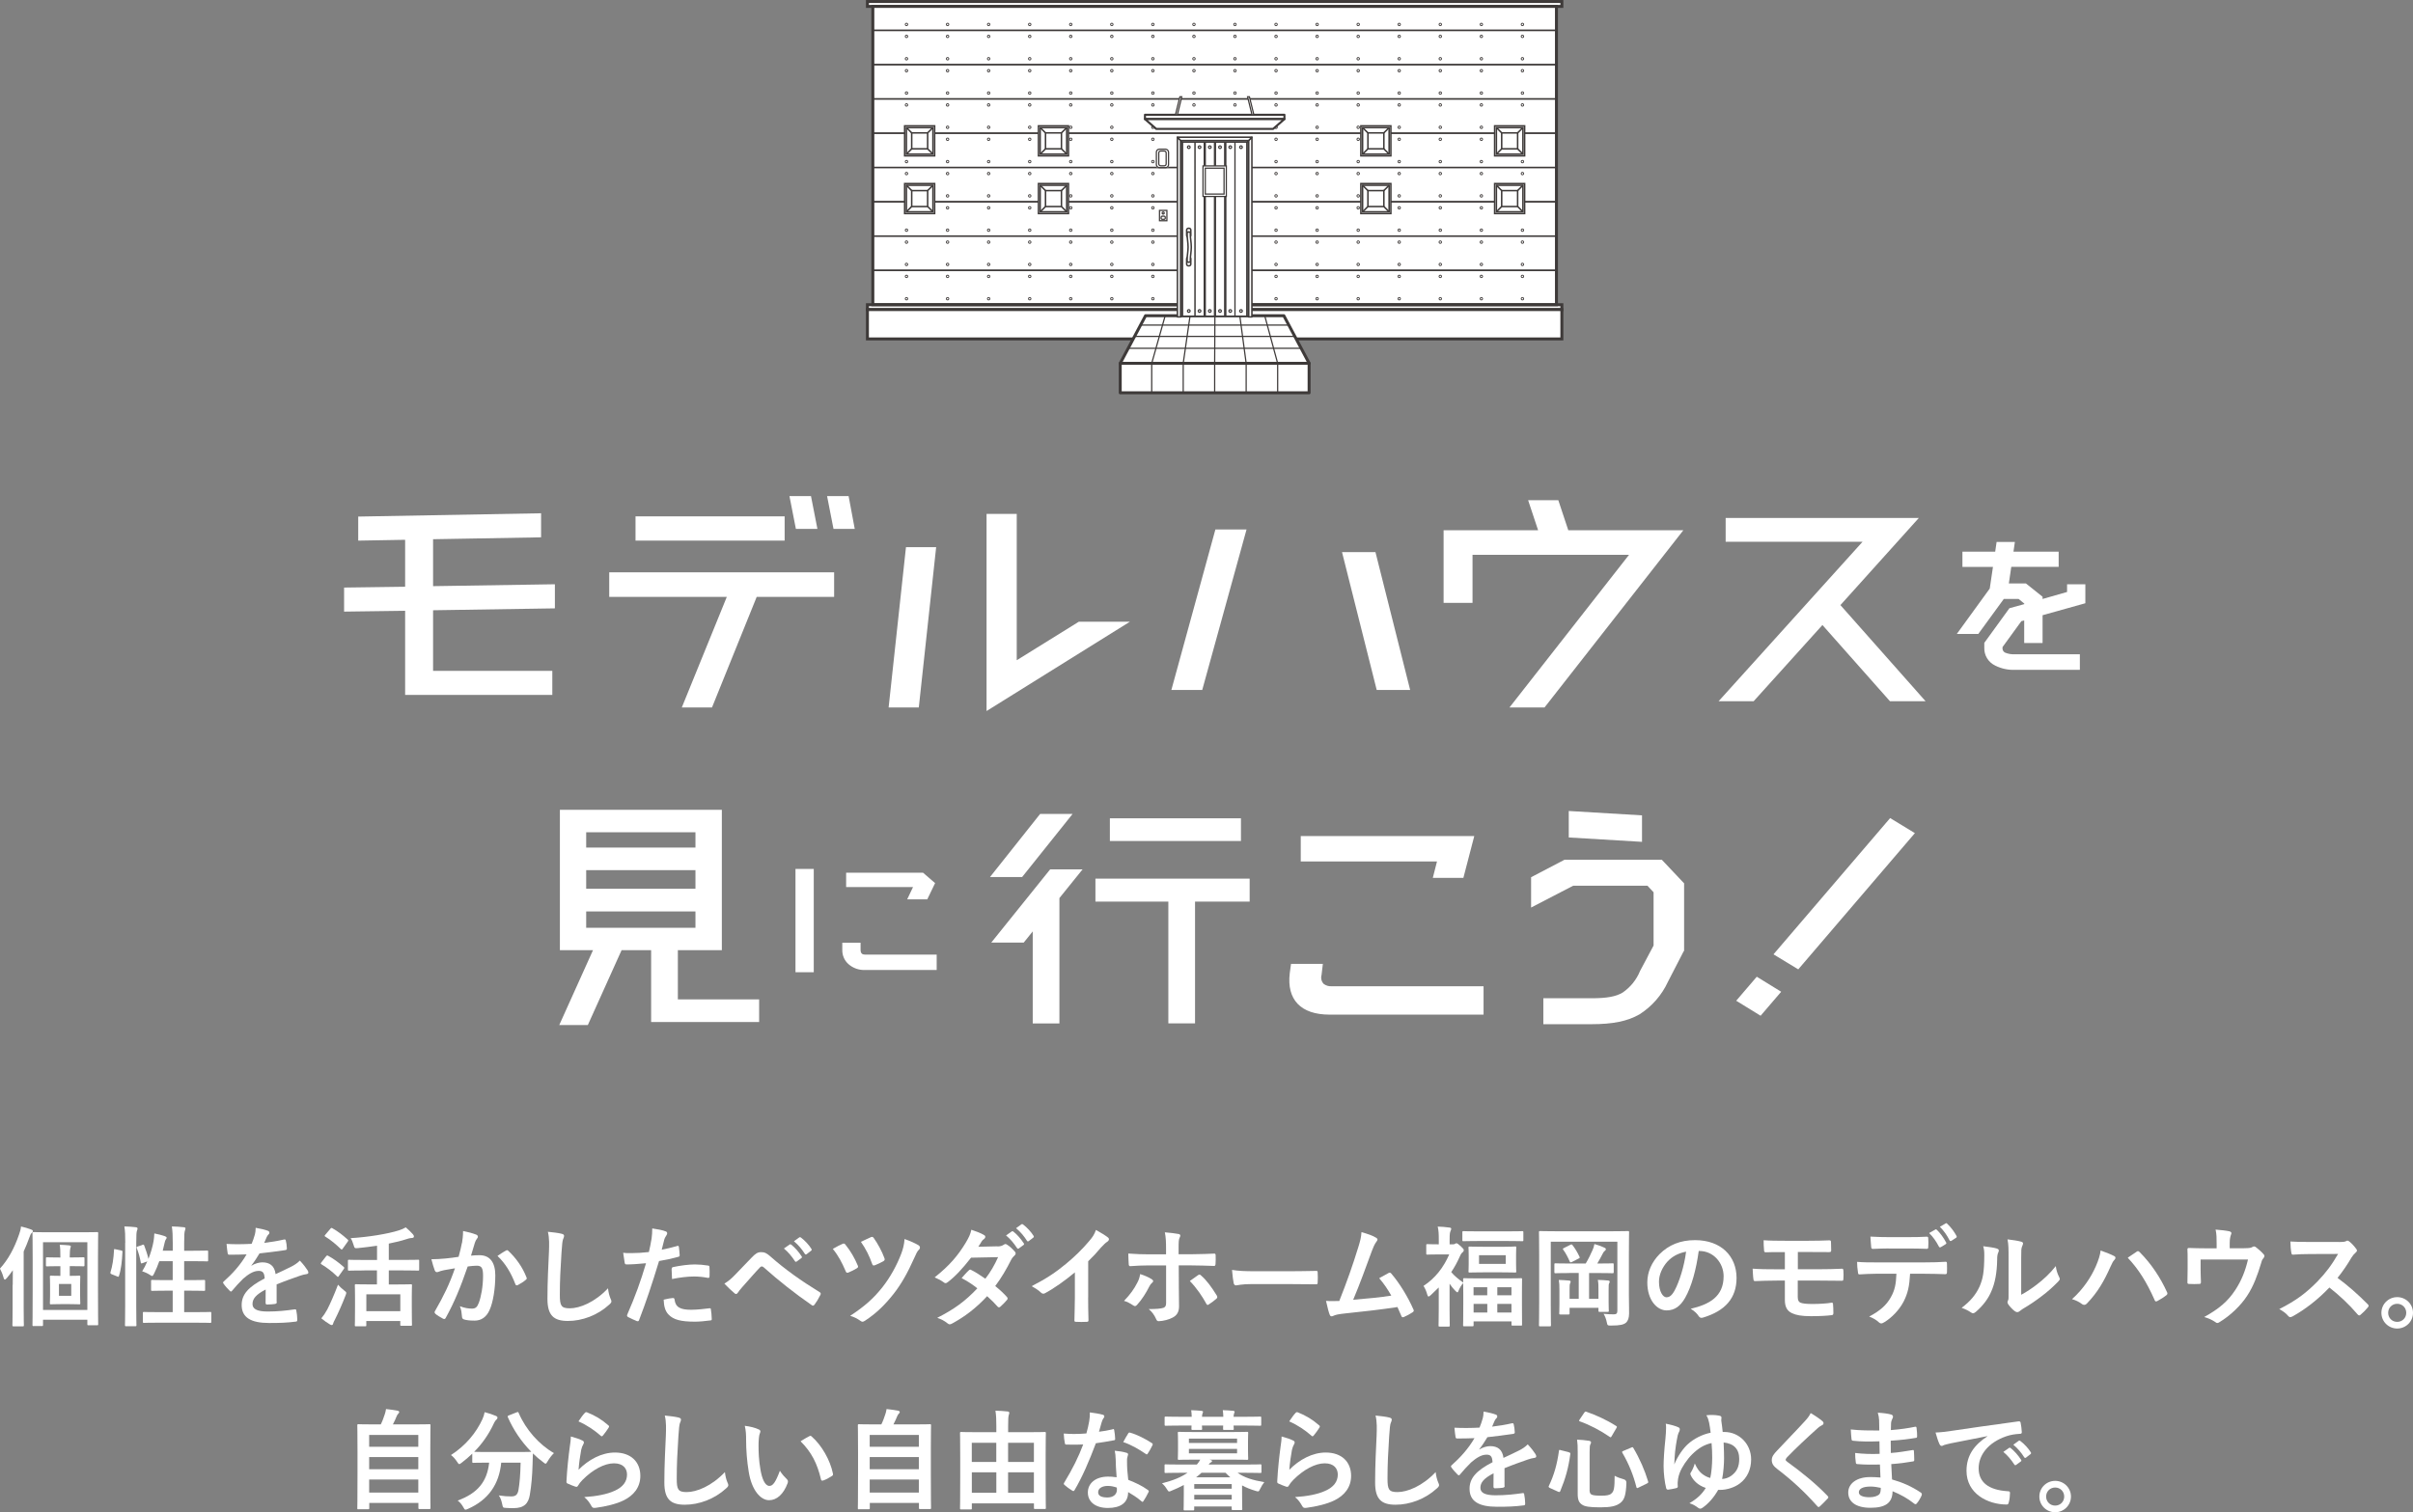 <?xml version="1.0" encoding="UTF-8"?>
<svg id="_レイヤー_2" data-name="レイヤー_2" xmlns="http://www.w3.org/2000/svg" viewBox="0 0 496.44 311.22">
  <rect x="0" y="0" width="496.44" height="311.22" fill="#808080" stroke="none"/>
  <defs>
    <style>
      .cls-1 {
        isolation: isolate;
      }

      .cls-2, .cls-3, .cls-4, .cls-5, .cls-6, .cls-7, .cls-8, .cls-9, .cls-10 {
        fill: none;
        stroke: #3e3a39;
      }

      .cls-2, .cls-3, .cls-4, .cls-5, .cls-10 {
        stroke-miterlimit: 10;
      }

      .cls-2, .cls-7 {
        stroke-width: .25px;
      }

      .cls-3 {
        stroke-width: .25px;
      }

      .cls-4, .cls-9 {
        stroke-width: .31px;
      }

      .cls-11 {
        fill: #fff;
      }

      .cls-5, .cls-8 {
        stroke-width: .61px;
      }

      .cls-6 {
        stroke-width: .43px;
      }

      .cls-6, .cls-7, .cls-8, .cls-9 {
        stroke-linecap: round;
        stroke-linejoin: round;
      }

      .cls-10 {
        stroke-width: .18px;
      }
    </style>
  </defs>
  <g id="_レイヤー_1-2" data-name="レイヤー_1">
    <g>
      <g id="_お施主様のこだわりを活かした_平屋のリノベーションもおまかせください_4" data-name="お施主様のこだわりを活かした_平屋のリノベーションもおまかせください_4" class="cls-1">
        <g class="cls-1">
          <path class="cls-11" d="M2.62,264.41c0-.85,0-1.95.02-3-.38.56-.81,1.1-1.26,1.64-.18.18-.29.29-.38.29-.11,0-.2-.13-.27-.4-.2-.74-.49-1.41-.74-1.86,1.66-1.84,2.94-4.12,3.95-7.08.18-.52.34-1.03.38-1.59.76.18,1.43.36,2.06.61.25.09.38.16.38.34,0,.16-.09.25-.25.4-.16.13-.27.34-.47.92-.38,1.03-.76,2-1.17,2.87v11.75c0,2.2.04,3.29.04,3.41,0,.22-.02.25-.25.25h-1.86c-.22,0-.25-.02-.25-.25,0-.13.04-1.21.04-3.41v-4.86ZM6.93,272.91c-.22,0-.25-.02-.25-.25,0-.13.04-1.59.04-7.55v-5.67c0-3.99-.04-5.47-.04-5.63,0-.22.02-.25.25-.25.13,0,.92.04,3.07.04h6.86c2.17,0,2.96-.04,3.09-.04.22,0,.25.02.25.25,0,.16-.04,1.68-.04,5.13v6.12c0,5.87.04,7.33.04,7.46,0,.2-.02.22-.25.22h-1.73c-.22,0-.25-.02-.25-.22v-.92h-9.12v1.05c0,.22-.02.25-.25.25h-1.68ZM8.85,269.59h9.12v-13.94h-9.12v13.94ZM14.35,260.58v1.99h.04c1.32,0,1.73-.04,1.88-.04.22,0,.25.02.25.25,0,.16-.04.61-.04,1.73v1.97c0,1.12.04,1.59.04,1.73,0,.2-.02.22-.25.22-.16,0-.56-.04-1.88-.04h-2c-1.32,0-1.73.04-1.88.04-.22,0-.25-.02-.25-.22,0-.16.04-.61.04-1.73v-1.97c0-1.12-.04-1.57-.04-1.73,0-.22.02-.25.25-.25.18,0,.58.04,1.91.04v-1.99h-.34c-1.66,0-2.24.04-2.38.04-.22,0-.25-.02-.25-.25v-1.37c0-.22.02-.25.25-.25.13,0,.72.04,2.38.04h.34v-.18c0-1.17-.02-1.77-.13-2.44.7.02,1.37.07,1.97.13.2.02.31.09.31.22,0,.11-.07.22-.11.38-.04.18-.11.65-.11,1.68v.2h.43c1.64,0,2.22-.04,2.35-.04.22,0,.25.02.25.25v1.37c0,.22-.02.25-.25.25-.13,0-.72-.04-2.35-.04h-.43ZM14.66,264.24h-2.53v2.44h2.53v-2.44Z"/>
          <path class="cls-11" d="M24.88,257.33c.29.07.34.11.31.36-.09,1.84-.27,3.52-.72,4.91-.07.22-.11.18-.36.09l-1.12-.45c-.29-.11-.31-.22-.25-.45.38-1.21.63-2.76.72-4.55,0-.22.04-.2.36-.13l1.05.22ZM25.77,255.78c0-1.59-.02-2.31-.18-3.38.85.02,1.61.07,2.35.16.22.02.36.13.36.25,0,.16-.04.27-.11.43-.11.29-.16.85-.16,2.49v13.02c0,2.53.04,3.81.04,3.92,0,.25-.02.27-.25.27h-1.86c-.22,0-.25-.02-.25-.27,0-.11.04-1.39.04-3.9v-12.98ZM29.27,256.19c.25-.09.31-.07.4.13.31.85.67,1.84.87,2.76.47-1.21.85-2.49,1.05-3.63.07-.4.13-.94.16-1.61.74.13,1.7.4,2.15.56.29.11.38.2.38.31,0,.16-.04.2-.13.31-.13.18-.22.43-.27.69-.11.54-.25,1.1-.4,1.68h2.06v-1.61c0-1.59-.04-2.29-.18-3.38.85.02,1.68.07,2.44.16.22.02.36.11.36.22,0,.16-.07.29-.11.45-.11.34-.16.85-.16,2.49v1.68h1.88c2,0,2.67-.04,2.8-.04.22,0,.25.02.25.25v1.73c0,.22-.02.25-.25.25-.13,0-.81-.04-2.8-.04h-1.88v3.9h1.21c2.02,0,2.71-.04,2.85-.04.22,0,.25.02.25.25v1.75c0,.22-.02.25-.25.25-.13,0-.83-.04-2.85-.04h-1.21v4.42h2.26c2.2,0,2.94-.04,3.07-.04.22,0,.25.02.25.25v1.73c0,.25-.02.27-.25.27-.13,0-.88-.04-3.07-.04h-7.44c-2.2,0-2.96.04-3.07.04-.22,0-.25-.02-.25-.27v-1.73c0-.22.02-.25.25-.25.11,0,.87.04,3.07.04h2.82v-4.42h-1.35c-2.02,0-2.69.04-2.85.04-.22,0-.25-.02-.25-.25v-1.75c0-.22.02-.25.25-.25.16,0,.83.04,2.85.04h1.35v-3.9h-2.76c-.31.9-.69,1.79-1.08,2.58-.18.34-.27.47-.4.47-.09,0-.22-.09-.43-.22-.52-.34-1.14-.61-1.61-.74.38-.61.74-1.3,1.05-2.04l-.94.34c-.29.11-.36.11-.4-.13-.18-1.03-.47-2.06-.81-2.91-.09-.25-.07-.29.22-.38l.87-.29Z"/>
          <path class="cls-11" d="M56.95,267.96c0,.25-.13.36-.43.4-.29.04-.96.11-1.59.11-.2,0-.29-.13-.29-.36,0-.81,0-1.93.02-2.73-2,1.03-2.71,1.91-2.71,2.98,0,.94.76,1.55,3.12,1.55,2.06,0,3.86-.2,5.58-.45.2-.02.29.04.31.25.11.52.2,1.3.2,1.84.02.27-.07.43-.25.43-1.93.25-3.38.29-5.56.29-3.68,0-5.63-1.1-5.63-3.7,0-2.15,1.34-3.72,4.73-5.47-.07-1.14-.34-1.59-1.34-1.55-1.05.04-2.06.72-3.09,1.61-.96.94-1.52,1.59-2.24,2.44-.11.13-.18.2-.27.2-.07,0-.16-.07-.25-.16-.31-.31-.99-1.01-1.28-1.48-.07-.09-.09-.16-.09-.2,0-.09.04-.16.16-.25,1.73-1.55,3.38-3.32,4.68-5.56-1.05.04-2.26.07-3.59.07-.2,0-.27-.11-.31-.36-.07-.36-.16-1.19-.22-1.86,1.7.09,3.45.07,5.16-.02.25-.61.45-1.14.67-1.93.09-.38.16-.76.16-1.37.99.16,1.97.4,2.55.63.18.07.27.22.27.38,0,.11-.04.25-.16.34-.13.11-.27.31-.38.54-.13.31-.25.61-.52,1.21,1.37-.16,2.73-.38,4.08-.69.25-.04.31.02.36.22.11.45.2.96.22,1.61.02.22-.07.31-.38.36-1.68.25-3.61.49-5.25.67-.52.83-1.01,1.66-1.68,2.49l.02.04c.72-.47,1.64-.69,2.24-.69,1.48,0,2.51.67,2.73,2.42.87-.4,2.15-.99,3.29-1.57.43-.22,1.14-.63,1.7-1.21.74.78,1.32,1.57,1.57,1.97.13.2.18.36.18.49,0,.18-.11.27-.34.31-.47.07-.92.18-1.37.34-1.46.52-2.91,1.01-4.82,1.79v3.61Z"/>
          <path class="cls-11" d="M67.08,258.56c.18-.22.25-.22.45-.11,1.1.61,2.17,1.37,3.18,2.29.09.09.13.13.13.18,0,.07-.04.13-.13.27l-1.01,1.43c-.07.11-.11.16-.18.16-.04,0-.11-.04-.2-.13-.96-.94-2.04-1.77-3.16-2.44-.11-.07-.16-.11-.16-.16,0-.07.04-.16.13-.27l.94-1.21ZM67.3,269.55c.63-1.23,1.41-2.98,2.24-5.16.31.36.79.81,1.21,1.14.36.27.49.38.49.56,0,.13-.07.29-.16.54-.67,1.73-1.43,3.45-2.17,4.93-.18.34-.34.63-.38.85-.04.18-.13.29-.29.29-.11,0-.25-.07-.4-.16-.52-.31-1.1-.7-1.73-1.23.47-.58.79-1.03,1.19-1.77ZM67.97,252.87c.18-.2.25-.2.43-.09,1.12.63,2.15,1.43,3.12,2.31.09.07.13.13.13.2s-.04.13-.13.27l-1.01,1.41c-.09.13-.16.18-.2.18-.07,0-.11-.04-.2-.11-.99-.96-2.08-1.88-3.16-2.53-.11-.07-.16-.11-.16-.16,0-.07.04-.13.16-.27l1.03-1.21ZM74.95,261.46c-2.22,0-2.98.04-3.12.04-.22,0-.25-.02-.25-.25v-1.77c0-.2.02-.22.25-.22.13,0,.9.04,3.12.04h2.62v-2.94c-1.28.2-2.58.36-3.88.49-.72.07-.74.04-.92-.56-.18-.63-.4-1.14-.63-1.48,3.65-.22,7.6-.87,9.88-1.59.61-.2,1.01-.36,1.46-.63.56.45,1.08.99,1.48,1.43.13.16.2.27.2.45,0,.13-.09.27-.31.29-.27.02-.6.04-1.21.25-1.08.36-2.31.65-3.65.92v3.36h2.94c2.2,0,2.96-.04,3.09-.04.2,0,.22.02.22.22v1.77c0,.22-.02.25-.22.25-.13,0-.9-.04-3.09-.04h-2.94v2.89h1.61c2.06,0,2.76-.04,2.91-.04.22,0,.25.02.25.25,0,.13-.04.76-.04,2.24v2.02c0,3.09.04,3.68.04,3.81,0,.2-.02.22-.25.22h-1.91c-.22,0-.25-.02-.25-.22v-.76h-6.99v.87c0,.2-.02.22-.25.22h-1.84c-.25,0-.27-.02-.27-.22,0-.16.04-.74.04-3.86v-1.77c0-1.77-.04-2.4-.04-2.56,0-.22.02-.25.27-.25.13,0,.88.04,2.91.04h1.37v-2.89h-2.62ZM75.37,269.84h6.99v-3.47h-6.99v3.47Z"/>
          <path class="cls-11" d="M95.05,255.83c.11-.67.22-1.55.22-2.49,1.17.25,1.79.4,2.69.74.22.07.36.25.36.45,0,.11-.04.22-.16.34-.22.29-.34.54-.45.85-.29.92-.52,1.75-.81,2.69.61-.07,1.28-.09,1.75-.09,2.11,0,3.25,1.43,3.25,4.15s-.45,5.58-1.21,7.2c-.65,1.43-1.73,2.11-3.03,2.11-1.08,0-1.73-.09-2.22-.25-.27-.09-.4-.29-.4-.63-.07-.72-.11-1.34-.43-2.08,1.01.38,1.77.49,2.47.49.74,0,1.08-.27,1.43-1.19.47-1.26.87-3.38.87-5.56,0-1.59-.29-2.08-1.28-2.08-.54,0-1.23.07-1.88.16-1.48,4.3-2.76,7.4-4.5,10.54-.13.29-.31.34-.58.2-.4-.2-1.28-.74-1.55-.99-.11-.11-.18-.2-.18-.34,0-.07.02-.16.09-.25,1.79-3.12,2.96-5.49,4.1-8.79-.87.13-1.59.27-2.2.38-.58.11-.94.25-1.23.36-.31.11-.58.07-.72-.29-.2-.52-.45-1.32-.7-2.31.99,0,1.97-.07,2.96-.16.94-.09,1.77-.2,2.64-.34.36-1.28.52-2.06.67-2.82ZM104.17,257.33c.16-.09.27-.04.43.11,1.52,1.43,2.89,3.29,3.72,5.45.09.2.07.31-.09.45-.38.36-1.23.9-1.68,1.12-.22.11-.45.09-.52-.18-.9-2.35-2.06-4.28-3.68-5.81.56-.38,1.21-.83,1.82-1.14Z"/>
          <path class="cls-11" d="M115.51,253.9c.38.09.54.2.54.43,0,.25-.13.52-.22.74-.11.31-.2,1.01-.31,2.73-.22,3.45-.34,5.74-.34,8.67,0,2.26.27,2.78,2.06,2.78,2,0,5.11-1.21,7.85-4.12.09.85.29,1.59.52,2.13.11.25.18.4.18.54,0,.2-.09.38-.45.69-2.42,2.22-5.58,3.36-8.5,3.36s-4.21-1.14-4.21-4.57c0-3.77.2-6.99.31-9.68.04-1.32.11-2.76-.22-4.1,1.03.11,2.11.22,2.8.4Z"/>
          <path class="cls-11" d="M139.31,256.41c.25-.07.34.04.36.22.07.49.13,1.14.16,1.61.02.29-.04.36-.34.43-1.39.38-2.53.63-3.9.85-1.52,4.98-2.67,8.41-4.1,12.13-.11.31-.25.29-.49.22-.22-.09-1.32-.56-1.79-.83-.18-.11-.25-.29-.18-.45,1.7-3.92,2.78-6.88,3.88-10.62-1.3.13-2.87.25-3.92.25-.34,0-.43-.07-.47-.36-.09-.47-.2-1.23-.31-2.04.47.07.74.07,1.66.07,1.12,0,2.33-.07,3.63-.22.22-.9.4-1.88.56-2.8.09-.67.13-1.34.13-2.06,1.19.18,2.11.34,2.82.63.18.07.25.22.25.36,0,.09,0,.2-.11.36-.18.31-.36.54-.47.9-.22.81-.38,1.57-.54,2.13.88-.16,2.08-.45,3.18-.76ZM138.44,267.13c.22,0,.31.09.34.31.18,1.64,1.28,2.11,3.43,2.11,1.25,0,2.87-.2,3.77-.31.18-.02.25.02.27.2.09.58.18,1.34.18,1.95.02.27,0,.34-.36.36-.76.11-2.22.25-3.05.25-2.94,0-4.46-.4-5.47-1.46-.72-.72-.96-1.77-1.01-3.07.69-.18,1.61-.34,1.91-.34ZM138.19,261.19c0-.31.07-.38.4-.45,1.41-.29,3.07-.52,4.37-.52.87,0,1.84.09,2.62.22.31.04.38.07.38.34.04.56.04,1.19.02,1.79,0,.38-.11.47-.43.4-.79-.16-1.82-.27-2.78-.27-1.35,0-3.05.22-4.51.52-.04-.78-.09-1.59-.09-2.04Z"/>
          <path class="cls-11" d="M151.32,262.26c1.1-1.12,2.2-2.26,3.25-3.38.9-.94,1.32-1.19,2.02-1.19s1.12.18,1.95.92c2.85,2.53,6.28,4.98,10.04,7.28.29.13.34.36.2.61-.4.81-.79,1.43-1.17,1.95-.11.16-.22.25-.34.25-.09,0-.16-.02-.25-.09-3.56-2.47-6.7-4.95-9.93-7.82-.13-.11-.25-.16-.36-.16-.16,0-.25.07-.36.18-1.1,1.14-2.11,2.35-3.65,4.06-.6.67-.78.96-.9,1.14-.11.18-.25.29-.4.29-.09,0-.2-.04-.31-.16-.61-.49-1.28-1.14-2.08-1.97.9-.56,1.43-1.01,2.29-1.91ZM162.46,256.12c.11-.09.2-.07.34.04.7.54,1.5,1.43,2.13,2.4.09.13.09.25-.07.36l-.94.69c-.16.11-.27.09-.38-.07-.67-1.03-1.39-1.88-2.26-2.6l1.19-.83ZM164.46,254.66c.13-.09.2-.07.34.04.83.63,1.64,1.52,2.13,2.31.09.13.11.27-.07.4l-.9.69c-.18.13-.29.07-.38-.07-.61-.96-1.32-1.82-2.24-2.58l1.12-.81Z"/>
          <path class="cls-11" d="M173.33,255.99c.27-.13.45-.07.61.16,1.08,1.34,1.91,2.8,2.51,4.24.04.11.09.2.09.29,0,.13-.09.22-.27.34-.4.25-1.17.65-1.73.87-.34.13-.47-.02-.58-.34-.72-1.68-1.48-3.14-2.62-4.53.85-.49,1.55-.85,2-1.03ZM189.02,256.32c.16.09.25.27.25.45,0,.13-.07.27-.18.38-.38.31-.67,1.03-.87,1.48-1.59,3.56-2.85,5.69-4.35,7.62-1.7,2.15-3.5,3.99-5.92,5.56-.2.13-.36.2-.51.2-.11,0-.22-.04-.38-.16-.67-.47-1.34-.83-2.15-1.05,3.09-2.04,4.86-3.65,6.66-5.92,1.57-2,2.94-4.46,3.88-6.95.34-.94.56-1.73.65-2.94,1.21.43,2.2.87,2.94,1.32ZM179.18,254.6c.27-.11.43-.04.58.18.74,1.01,1.73,2.8,2.2,4.15.11.27.07.45-.22.63-.4.25-1.21.61-1.7.81-.36.13-.49.09-.61-.27-.56-1.61-1.3-3.09-2.31-4.53.67-.31,1.39-.67,2.06-.96Z"/>
          <path class="cls-11" d="M205.25,256.52c.65-.02.94-.16,1.23-.34.16-.11.27-.16.38-.16s.25.07.4.18c.49.29,1.12.9,1.52,1.37.13.13.18.27.18.4s-.07.27-.25.43c-.22.2-.45.43-.67.85-.96,1.91-2.02,3.74-3.29,5.42.92.74,1.77,1.52,2.42,2.26.09.09.13.2.13.31,0,.09-.04.2-.13.29-.31.38-1.01,1.1-1.39,1.41-.09.07-.18.11-.27.11-.07,0-.16-.04-.25-.13-.54-.63-1.43-1.52-2.17-2.17-2.29,2.47-4.6,4.21-7.15,5.6-.2.11-.38.2-.56.2-.13,0-.27-.07-.43-.2-.72-.58-1.34-.87-2.13-1.14,3.47-1.77,5.72-3.38,8.25-6.07-.85-.69-1.86-1.39-3.23-2.11.49-.54.96-1.12,1.48-1.59.09-.09.18-.16.29-.16.07,0,.13.04.22.09.81.38,1.79,1.03,2.89,1.79,1.08-1.39,1.91-2.85,2.62-4.44l-5.56.11c-1.84,2.35-3.3,3.9-4.8,5.04-.16.11-.29.2-.45.2-.11,0-.25-.04-.36-.16-.56-.4-1.14-.72-1.88-1.03,3.14-2.49,4.82-4.55,6.34-7.04.72-1.21,1.01-1.82,1.21-2.76.76.27,1.93.65,2.62,1.1.18.09.25.22.25.36,0,.16-.11.34-.27.45-.2.13-.36.31-.47.47-.18.31-.31.54-.7,1.12l3.95-.09ZM208.16,253.43c.11-.09.2-.07.34.04.7.54,1.5,1.43,2.13,2.4.09.13.09.25-.07.36l-.94.69c-.16.11-.27.09-.38-.07-.67-1.03-1.39-1.88-2.26-2.6l1.19-.83ZM210.16,251.97c.13-.09.2-.07.34.04.83.63,1.64,1.52,2.13,2.31.09.13.11.27-.07.4l-.9.69c-.18.13-.29.07-.38-.07-.61-.96-1.32-1.82-2.24-2.58l1.12-.81Z"/>
          <path class="cls-11" d="M223.87,266.99c0,1.55.02,2.87.07,4.66.02.29-.09.38-.34.38-.72.04-1.52.04-2.24,0-.25,0-.34-.09-.31-.36.02-1.61.09-3.07.09-4.6v-5.22c-1.97,1.66-4.37,3.36-6.16,4.3-.11.07-.22.09-.34.09-.18,0-.31-.07-.47-.22-.52-.52-1.26-.96-1.93-1.32,3.09-1.59,5-2.89,7.06-4.59,1.77-1.46,3.38-3.03,4.77-4.68.76-.9,1.05-1.34,1.41-2.31,1.01.56,2,1.17,2.49,1.57.13.09.18.22.18.34,0,.18-.13.38-.31.49-.38.25-.74.58-1.34,1.23-.87,1.05-1.7,1.93-2.62,2.82v7.42Z"/>
          <path class="cls-11" d="M236.91,263.23c.2.13.34.27.34.43,0,.11-.07.22-.25.36-.22.18-.38.4-.56.76-.58,1.19-1.57,2.76-2.49,3.74-.16.18-.29.27-.45.27-.09,0-.2-.04-.34-.13-.65-.43-1.28-.78-1.91-.94,1.3-1.34,2.11-2.51,2.71-3.7.34-.61.49-1.1.61-1.82.92.29,1.77.67,2.33,1.03ZM239.9,257.06c0-1.41-.04-2.44-.25-3.45,1.05.09,2.22.22,2.78.34.27.04.4.16.4.34,0,.11-.04.25-.13.4-.2.38-.22.9-.22,2.24v1.19h2.76c1.95,0,3.47-.09,4.57-.13.2-.02.29.11.29.36.02.58.02,1.17-.02,1.75-.02.29-.09.45-.31.43-1.39-.04-3.09-.11-4.62-.11h-2.64l.02,4.53c0,1.19.04,2.15.04,3.9,0,1.1-.4,1.84-1.32,2.31-.72.4-1.93.72-2.87.74-.27,0-.4-.13-.54-.47-.34-.78-.81-1.43-1.5-2.02,1.52,0,2.51-.09,3.05-.27.36-.16.52-.4.52-.99v-7.73h-3.52c-1.28,0-2.82.07-3.88.16-.2,0-.29-.18-.29-.45-.02-.4-.09-1.41-.09-2.15,1.7.13,3.07.16,4.21.16h3.56v-1.05ZM246.49,262.42c.11-.09.2-.11.29-.11.13,0,.22.07.34.2,1.1.94,2.17,2.4,3.21,4.1.09.13.11.25.11.34,0,.13-.07.25-.22.36-.36.34-.99.78-1.5,1.12-.11.07-.2.13-.27.13-.09,0-.16-.07-.25-.22-.81-1.5-2.04-3.32-3.41-4.71.61-.45,1.19-.83,1.7-1.21Z"/>
          <path class="cls-11" d="M257.62,264.26c-2.22,0-3.07.27-3.29.27-.27,0-.45-.13-.52-.47-.11-.52-.25-1.57-.34-2.71,1.46.22,2.58.27,4.84.27h7.22c1.7,0,3.43-.04,5.16-.07.34-.02.4.04.4.31.04.67.04,1.43,0,2.11,0,.27-.09.36-.4.34-1.68-.02-3.34-.04-5-.04h-8.07Z"/>
          <path class="cls-11" d="M283.13,254.73c.16.11.27.22.27.36,0,.11-.07.27-.22.45-.4.52-.67,1.21-.92,1.86-1.26,3.43-2.44,6.72-3.86,10.09,3.45-.29,5.33-.47,7.84-.85-.69-1.23-1.52-2.47-2.49-3.59.67-.36,1.32-.74,1.95-1.08.25-.13.38-.04.54.13,1.75,2.04,3.43,4.84,4.53,7.33.07.11.09.2.09.29,0,.13-.09.27-.29.38-.54.36-1.1.65-1.7.92-.09.04-.18.07-.27.07-.13,0-.25-.11-.31-.31-.27-.63-.52-1.21-.78-1.79-3.59.54-6.99.92-10.65,1.3-1.48.16-2.08.27-2.62.54-.29.13-.54.09-.65-.22-.18-.38-.47-1.5-.78-2.89.9.07,1.84.04,2.73.02,1.59-4.01,2.76-7.33,3.92-11.1.36-1.17.58-1.95.65-3.07,1.37.4,2.33.72,3.03,1.17Z"/>
          <path class="cls-11" d="M298.91,256.08c.22,0,.31-.02.43-.09.07-.04.16-.13.27-.13.18,0,.4.13.94.63.49.47.6.61.6.76,0,.22-.07.34-.27.49-.16.13-.34.36-.54.83-.52,1.17-1.1,2.24-1.77,3.23.69.81,1.43,1.41,2.47,2.15-.02-.38-.02-.58-.02-.65,0-.22.02-.25.25-.25.13,0,.85.04,2.98.04h5.69c2.08,0,2.82-.04,2.98-.04.22,0,.22.02.22.25,0,.13-.02.81-.02,2.65v2.4c0,3.45.02,4.1.02,4.24,0,.2,0,.22-.22.22h-1.7c-.22,0-.25-.02-.25-.22v-.65h-7.8v.76c0,.22-.02.25-.27.25h-1.64c-.22,0-.25-.02-.25-.25,0-.13.04-.78.04-4.3v-2.11c0-1.08-.02-1.75-.02-2.22-.31.31-.72.96-.99,1.64-.07.16-.11.25-.2.25s-.25-.13-.49-.38c-.38-.38-.76-.87-1.12-1.39v5.25c0,1.66.04,3.21.04,3.32,0,.22-.02.25-.27.25h-1.77c-.25,0-.27-.02-.27-.25,0-.13.04-1.66.04-3.32v-4.48c-.52.52-1.05,1.03-1.61,1.55-.22.2-.38.31-.49.31s-.18-.13-.25-.36c-.2-.72-.43-1.26-.78-1.82,2.42-1.59,4.1-3.77,5.29-6.48h-2.17c-1.64,0-2.17.04-2.31.04-.22,0-.25-.02-.25-.25v-1.66c0-.22.02-.25.25-.25.16,0,.7.04,2.33.04v-.92c0-1.19-.02-1.84-.22-2.73.83.02,1.64.09,2.42.2.22.02.36.11.36.22,0,.2-.07.31-.13.47-.13.27-.2.61-.2,1.75v1.01h.67ZM304.11,255.4c-2.13,0-2.85.04-2.98.04-.25,0-.27-.02-.27-.25v-1.57c0-.22.02-.25.27-.25.13,0,.85.04,2.98.04h6.07c2.13,0,2.85-.04,2.96-.04.25,0,.27.02.27.25v1.57c0,.22-.02.25-.27.25-.11,0-.83-.04-2.96-.04h-6.07ZM309.01,256.59c1.91,0,2.53-.07,2.69-.07.22,0,.25.02.25.25,0,.13-.04.49-.04,1.48v1.91c0,.99.04,1.37.04,1.48,0,.22-.02.25-.25.25-.16,0-.78-.04-2.69-.04h-3.95c-1.88,0-2.53.04-2.69.04-.22,0-.25-.02-.25-.25,0-.13.04-.49.04-1.46v-1.91c0-.99-.04-1.32-.04-1.48,0-.22.02-.25.25-.25.16,0,.81.04,2.69.04h3.95ZM303.16,266.57h2.82v-1.66h-2.82v1.66ZM305.99,270.11v-1.77h-2.82v1.77h2.82ZM309.78,258.32h-5.49v1.79h5.49v-1.79ZM308.05,264.91v1.66h2.91v-1.66h-2.91ZM310.96,270.11v-1.77h-2.91v1.77h2.91Z"/>
          <path class="cls-11" d="M335.12,266.48c0,1.95.07,3.12.04,3.88-.02.83-.18,1.43-.65,1.86-.45.36-1.1.58-3.09.58-.67,0-.72-.02-.85-.69-.11-.61-.38-1.28-.65-1.73.83.09,1.55.11,2.11.11s.72-.22.72-.78v-14.17h-13.7v13.09c0,2.62.04,3.95.04,4.08,0,.22-.02.25-.27.25h-1.95c-.22,0-.25-.02-.25-.25,0-.16.04-1.66.04-4.68v-9.68c0-3.05-.04-4.59-.04-4.73,0-.25.02-.27.25-.27.16,0,.9.04,3,.04h12.04c2.11,0,2.85-.04,3-.04.22,0,.25.02.25.27,0,.13-.04,1.75-.04,4.8v8.07ZM322.86,261.99c-2,0-2.69.04-2.82.04-.22,0-.25-.02-.25-.25v-1.52c0-.25.02-.27.25-.27.13,0,.83.04,2.82.04h3.38c.56-.94,1.05-1.95,1.41-2.78.16-.34.27-.69.38-1.23.72.2,1.48.47,2.04.74.2.09.31.18.31.31,0,.18-.09.25-.22.36-.16.13-.27.25-.4.52-.29.56-.72,1.39-1.14,2.08h.31c1.97,0,2.67-.04,2.8-.04.25,0,.27.02.27.27v1.52c0,.22-.02.25-.27.25-.13,0-.83-.04-2.8-.04h-2v5.31h1.93v-1.79c0-.94,0-1.46-.13-2.11.72.02,1.57.07,2.15.13.18.02.29.09.29.22s-.04.25-.11.36c-.09.13-.11.36-.11,1.43v2.44c0,1.05.04,1.61.04,1.75,0,.22-.02.25-.25.25h-1.61c-.25,0-.27-.02-.27-.25v-.58h-5.94v1.1c0,.25-.02.27-.27.27h-1.61c-.22,0-.25-.02-.25-.27,0-.13.04-.67.04-1.88v-2.85c0-1.03-.02-1.48-.13-2.11.7.02,1.55.07,2.13.13.22.02.31.09.31.2,0,.16-.07.27-.13.43-.07.16-.09.43-.09,1.37v1.75h1.88v-5.31h-1.95ZM323.06,256.19c.27-.13.31-.13.47.07.54.69,1.01,1.48,1.43,2.38.11.22.04.25-.25.4l-1.3.67c-.31.13-.38.11-.47-.11-.36-.85-.83-1.73-1.32-2.4-.16-.2-.11-.22.18-.38l1.25-.63Z"/>
          <path class="cls-11" d="M349.49,257.44c-.52,3.81-1.46,7.31-2.8,9.66-.96,1.68-2.13,2.58-3.81,2.58-1.97,0-3.97-2.11-3.97-5.76,0-2.15.92-4.21,2.53-5.83,1.88-1.88,4.26-2.87,7.29-2.87,5.38,0,8.54,3.32,8.54,7.78,0,4.17-2.35,6.79-6.9,8.16-.47.13-.67.04-.96-.4-.25-.38-.72-.9-1.57-1.41,3.79-.9,6.77-2.47,6.77-6.7,0-2.67-2.02-5.2-5.02-5.2h-.09ZM343.06,259.62c-1.08,1.21-1.75,2.71-1.75,4.15,0,2.06.83,3.21,1.52,3.21.58,0,1.08-.29,1.68-1.37.99-1.82,2-5.04,2.38-8.02-1.57.31-2.82.94-3.83,2.04Z"/>
          <path class="cls-11" d="M369.88,261.21h4.17c1.68,0,3.5-.04,4.93-.11.2,0,.25.11.27.4.04.54.04,1.14,0,1.68-.02.38-.09.43-.43.4-1.57-.02-3.29-.04-4.77-.04h-4.19v3.38c0,.69.2,1.03.6,1.19.47.16,1.14.25,2.44.25s2.94-.09,3.95-.27c.2,0,.27.09.27.34.04.4.07,1.08.07,1.77,0,.38-.11.45-.45.47-.81.11-2.35.2-4.17.2-1.95,0-3.05-.22-3.88-.61-1.03-.47-1.48-1.32-1.48-2.73v-3.99h-1.43c-1.97,0-3.63.07-4.66.11-.29.02-.36-.13-.38-.43-.09-.49-.11-1.39-.16-2.13,1.37.11,3.14.13,5.22.13h1.41v-3.54c-2.15,0-3.12,0-3.9.04-.29,0-.38-.11-.38-.4-.07-.67-.09-1.39-.09-2.08,1.08.09,2.85.11,4.57.11h4.53c1.77,0,3.21-.04,4.42-.09.27,0,.34.11.34.38.02.54.04,1.12.04,1.66,0,.31-.11.4-.47.38-1.32,0-2.85-.02-4.33-.02h-2.06v3.54Z"/>
          <path class="cls-11" d="M392.97,262.13c-.13,2.51-.45,4.01-1.32,5.72-.9,1.75-2.51,3.38-3.95,4.24-.25.16-.47.27-.67.27-.16,0-.31-.07-.47-.22-.45-.45-1.21-.9-2-1.19,2.2-1.19,3.52-2.29,4.46-3.99.83-1.48,1.05-2.69,1.14-4.82h-4.26c-1.12,0-2.22.07-3.36.13-.2.02-.27-.13-.29-.43-.11-.63-.18-1.48-.18-2.15,1.26.11,2.51.11,3.81.11h10.06c1.75,0,3.05-.04,4.37-.13.22,0,.25.13.25.45.02.29.02,1.43,0,1.73,0,.29-.13.38-.34.38-1.17-.04-2.71-.09-4.26-.09h-3ZM388.53,256.93c-1.03,0-1.93.04-3.18.09-.29,0-.36-.11-.38-.38-.07-.54-.09-1.34-.16-2.15,1.57.09,2.71.11,3.72.11h4.12c1.25,0,2.67-.02,3.79-.09.22,0,.27.13.27.43.04.54.04,1.1,0,1.64,0,.31-.04.43-.29.43-1.21-.04-2.53-.07-3.77-.07h-4.12ZM398.17,253.03c.11-.07.2-.04.31.07.65.61,1.37,1.59,1.91,2.6.07.13.07.25-.11.36l-1.01.61c-.16.09-.27.04-.36-.11-.58-1.1-1.21-2.02-2.02-2.8l1.28-.72ZM400.3,251.77c.13-.09.2-.04.31.07.76.72,1.48,1.68,1.91,2.51.07.13.09.27-.11.4l-.94.61c-.2.11-.31.02-.38-.11-.51-1.01-1.14-1.93-1.99-2.78l1.21-.7Z"/>
          <path class="cls-11" d="M410.87,256.97c.38.11.43.38.29.69-.25.49-.27.99-.27,1.52-.04,2.8-.47,4.93-1.21,6.59-.58,1.37-1.57,2.82-3.18,4.21-.22.18-.4.29-.58.29-.13,0-.27-.07-.43-.18-.56-.38-1.1-.65-1.91-.94,1.75-1.32,2.94-2.69,3.72-4.46.63-1.52.92-2.76.94-6.34,0-.85-.04-1.21-.22-1.88,1.28.16,2.31.31,2.85.49ZM415.85,266.45c1.1-.58,2.13-1.28,3.18-2.08,1.34-1.03,2.67-2.22,3.92-3.81.09.78.31,1.52.69,2.26.07.16.13.27.13.38,0,.16-.09.31-.34.56-1.12,1.14-2.15,2.06-3.32,2.94-1.17.9-2.42,1.77-3.99,2.69-.4.27-.45.31-.65.47-.13.11-.29.18-.45.18-.13,0-.29-.07-.47-.18-.49-.34-1.01-.92-1.34-1.37-.13-.2-.2-.34-.2-.47,0-.11.02-.2.09-.34.16-.29.13-.56.13-1.7v-7.02c0-1.95,0-2.87-.22-3.9.9.11,2.13.27,2.8.47.29.07.4.2.4.38,0,.13-.07.34-.18.56-.2.43-.2.87-.2,2.49v7.49Z"/>
          <path class="cls-11" d="M431.16,260.67c.6-1.37.94-2.51,1.01-3.32,1.14.4,2.15.81,2.78,1.14.2.09.27.22.27.36,0,.16-.09.31-.22.45-.25.25-.43.56-.79,1.37-1.32,2.98-2.64,5.27-4.8,7.53-.2.22-.4.34-.63.34-.18,0-.34-.07-.52-.22-.45-.36-1.17-.72-1.97-.96,2.35-2.08,3.97-4.64,4.86-6.68ZM439.54,257.62c.11-.09.22-.13.31-.13.11,0,.2.04.34.18,2.44,2.44,4.33,5.36,5.63,8.23.07.11.09.2.09.31,0,.13-.07.25-.22.36-.43.34-1.14.81-1.86,1.19-.29.13-.45.09-.54-.2-1.66-3.74-3.32-6.37-5.54-8.72.81-.54,1.41-.96,1.79-1.21Z"/>
          <path class="cls-11" d="M461.73,256.88c1.05,0,1.39-.07,1.68-.25.09-.07.2-.11.31-.11.18,0,.36.09.49.22.45.34,1.1.92,1.5,1.39.11.11.16.22.16.34,0,.18-.09.34-.22.49-.29.29-.38.72-.49,1.1-.7,2.31-1.5,4.57-2.83,6.59-1.3,2.02-3.52,4.15-5.78,5.49-.13.09-.25.13-.36.13-.16,0-.29-.09-.47-.22-.69-.47-1.34-.74-2.24-1.01,3.16-1.75,4.91-3.29,6.41-5.58,1.25-1.91,2.04-3.86,2.6-6.25h-9.75v1.88c0,.9.04,1.82.07,2.71,0,.36-.07.43-.36.43-.67.04-1.39.04-2.06,0-.29,0-.36-.07-.36-.34.02-1.14.04-1.88.04-2.78v-1.82c0-.72,0-1.52-.04-2.17-.02-.2.11-.29.31-.29,1.05.04,2.29.07,3.41.07h2.29v-.87c0-1.19,0-2.11-.22-2.98,1.1.09,2.15.2,2.78.34.45.09.58.34.4.69-.11.31-.27.78-.27,1.73v1.08h3Z"/>
          <path class="cls-11" d="M481.16,255.61c.81,0,1.21-.02,1.55-.2.09-.07.16-.09.25-.09.13,0,.25.09.38.18.52.4,1.03.99,1.46,1.57.07.11.11.2.11.29,0,.13-.09.29-.29.45-.29.25-.58.58-.83.99-.92,1.57-1.79,2.82-2.87,4.19,2.15,1.59,4.15,3.34,6.21,5.42.11.11.18.22.18.31s-.04.2-.16.34c-.43.52-.94,1.05-1.5,1.52-.09.09-.18.13-.27.13-.11,0-.2-.07-.31-.18-1.88-2.2-3.81-3.97-5.83-5.56-2.53,2.65-5.09,4.55-7.53,5.92-.2.09-.36.18-.52.18-.13,0-.27-.07-.38-.2-.49-.61-1.14-1.05-1.88-1.46,3.5-1.77,5.58-3.36,7.89-5.72,1.61-1.68,2.85-3.27,4.21-5.63l-5.78.02c-1.17,0-2.33.04-3.54.13-.18.02-.25-.13-.29-.38-.11-.47-.2-1.55-.2-2.33,1.21.09,2.33.09,3.79.09h6.16Z"/>
          <path class="cls-11" d="M496.44,270.18c0,1.79-1.46,3.23-3.25,3.23s-3.25-1.43-3.25-3.23,1.46-3.23,3.25-3.23,3.25,1.43,3.25,3.23ZM491.33,270.18c0,1.05.81,1.86,1.86,1.86s1.86-.81,1.86-1.86-.81-1.86-1.86-1.86-1.86.81-1.86,1.86Z"/>
        </g>
        <g class="cls-1">
          <path class="cls-11" d="M73.76,310.62c-.22,0-.25-.02-.25-.25,0-.13.04-1.32.04-7.31v-4.15c0-4.17-.04-5.4-.04-5.56,0-.22.02-.25.25-.25.16,0,.94.04,3.12.04h1.46c.36-.72.56-1.3.83-2.11.11-.29.18-.63.25-1.05.76.07,1.75.22,2.4.34.2.04.31.18.31.29,0,.13-.09.22-.18.31-.16.18-.27.34-.34.54-.22.54-.43,1.01-.78,1.68h4.37c2.17,0,2.96-.04,3.12-.04.22,0,.25.02.25.25,0,.13-.04,1.39-.04,4.95v4.73c0,5.98.04,7.17.04,7.28,0,.22-.02.25-.25.25h-1.99c-.22,0-.25-.02-.25-.25v-1.01h-10.11v1.05c0,.22-.02.25-.25.25h-1.95ZM75.95,297.75h10.11v-2.44h-10.11v2.44ZM86.06,302.37v-2.51h-10.11v2.51h10.11ZM86.06,307.17v-2.69h-10.11v2.69h10.11Z"/>
          <path class="cls-11" d="M106.28,290.67c.29-.13.34-.11.43.11,1.46,3.43,4.21,6.52,7.26,8.27-.4.36-.92,1.03-1.3,1.68-.2.34-.29.49-.43.49-.11,0-.25-.11-.47-.29-.76-.56-1.48-1.17-2.13-1.82-.04.65-.04,1.43-.07,2.22-.07,2.4-.22,4.19-.56,6.28-.29,1.77-1.14,2.76-3.34,2.76-.56,0-.99,0-1.52-.04-.7-.04-.67-.04-.83-.78-.16-.76-.38-1.37-.7-1.79,1.12.16,1.77.2,2.56.2.94,0,1.32-.36,1.5-1.39.22-1.3.38-3.03.43-5.56h-3.99c-.43,4.48-2.67,7.67-6.81,9.5-.25.11-.4.18-.54.18-.18,0-.25-.16-.47-.54-.29-.54-.72-1.03-1.14-1.34,4.08-1.48,6.05-3.86,6.48-7.8h-.27c-2.11,0-2.82.04-2.96.04-.22,0-.25-.02-.25-.25v-1.64c-.69.67-1.41,1.28-2.17,1.86-.25.18-.38.29-.49.29-.16,0-.25-.16-.47-.49-.36-.56-.87-1.12-1.25-1.37,3.03-1.95,5.2-4.6,6.48-7.4.2-.45.34-.87.45-1.43.81.2,1.73.52,2.33.78.25.11.31.22.31.38,0,.13-.07.22-.18.34-.22.18-.36.38-.52.72-1.12,2.42-2.49,4.33-4.1,5.94.31.02,1.1.04,2.82.04h6.03c1.95,0,2.69-.02,2.91-.04-2.08-2.11-3.7-4.55-4.82-7.11-.09-.25-.04-.27.2-.38l1.59-.63Z"/>
          <path class="cls-11" d="M119.77,296.43c.25.11.36.25.36.43,0,.11-.04.22-.11.34-.2.36-.36.76-.45,1.19-.22,1.14-.45,2.8-.54,4.08,2.06-2.08,4.75-3.54,7.49-3.54,3.27,0,5.22,1.91,5.22,4.8,0,2.44-1.46,4.06-3.38,5.02-1.5.76-3.81,1.3-5.74,1.55-.49.07-.7.04-.9-.29-.43-.76-.83-1.37-1.52-1.91,2.51-.16,4.66-.58,6.16-1.26,1.82-.78,2.64-1.95,2.64-3.38,0-1.21-.76-2.31-2.69-2.31s-4.35,1.28-6.46,3.41c-.4.4-.69.78-.96,1.23-.13.22-.22.22-.52.16-.51-.18-1.05-.38-1.52-.61-.22-.09-.31-.13-.31-.45.13-2.6.43-5.25.7-7.24.09-.67.2-1.26.2-2.02.88.25,1.82.52,2.33.81ZM120.33,290.76c.11-.11.25-.18.43-.11,1.66.65,3.05,1.5,4.39,2.67.11.09.16.16.16.25,0,.07-.04.16-.11.27-.29.47-.76,1.12-1.14,1.57-.09.11-.18.18-.25.18-.09,0-.16-.04-.27-.16-1.26-1.1-2.76-2.13-4.53-2.91.54-.81.96-1.39,1.32-1.75Z"/>
          <path class="cls-11" d="M139.56,291.72c.38.09.54.2.54.43,0,.25-.13.52-.22.74-.11.31-.2,1.01-.31,2.73-.22,3.45-.34,5.74-.34,8.67,0,2.26.27,2.78,2.06,2.78,2,0,5.11-1.21,7.85-4.12.09.85.29,1.59.52,2.13.11.25.18.4.18.54,0,.2-.09.38-.45.69-2.42,2.22-5.58,3.36-8.5,3.36s-4.21-1.14-4.21-4.57c0-3.77.2-6.99.31-9.68.04-1.32.11-2.76-.22-4.1,1.03.11,2.11.22,2.8.4Z"/>
          <path class="cls-11" d="M156.08,294.16c.2.09.36.25.36.4,0,.13-.07.36-.18.63-.09.27-.2,1.23-.2,2.2,0,1.43.04,3.05.4,5.11.31,1.77.9,3.3,1.84,3.3.72,0,1.28-.78,2.15-3.12.49.78.99,1.3,1.43,1.73.27.25.27.52.16.83-.85,2.29-2.24,3.5-3.81,3.5-1.75,0-3.59-2.06-4.19-5.85-.36-2.13-.54-4.46-.54-6.52,0-1.23-.04-1.91-.27-2.94,1.08.13,2.17.4,2.85.74ZM166.48,295.58c.09-.04.18-.09.25-.09.09,0,.16.04.25.13,2.04,1.77,3.83,4.86,4.39,7.67.07.29-.07.38-.25.49-.58.38-1.14.69-1.75.9-.27.09-.43.02-.47-.25-.76-3.21-1.91-5.54-4.19-7.82.85-.54,1.41-.85,1.77-1.03Z"/>
          <path class="cls-11" d="M176.74,310.62c-.22,0-.25-.02-.25-.25,0-.13.04-1.32.04-7.31v-4.15c0-4.17-.04-5.4-.04-5.56,0-.22.02-.25.25-.25.16,0,.94.04,3.12.04h1.46c.36-.72.56-1.3.83-2.11.11-.29.18-.63.25-1.05.76.07,1.75.22,2.4.34.2.04.31.18.31.29,0,.13-.09.22-.18.31-.16.18-.27.34-.34.54-.22.54-.43,1.01-.78,1.68h4.37c2.17,0,2.96-.04,3.12-.04.22,0,.25.02.25.25,0,.13-.04,1.39-.04,4.95v4.73c0,5.98.04,7.17.04,7.28,0,.22-.02.25-.25.25h-1.99c-.22,0-.25-.02-.25-.25v-1.01h-10.11v1.05c0,.22-.02.25-.25.25h-1.95ZM178.93,297.75h10.11v-2.44h-10.11v2.44ZM189.04,302.37v-2.51h-10.11v2.51h10.11ZM189.04,307.17v-2.69h-10.11v2.69h10.11Z"/>
          <path class="cls-11" d="M197.76,310.64c-.22,0-.25-.02-.25-.22,0-.16.04-1.19.04-6.55v-3.9c0-3.81-.04-4.89-.04-5.02,0-.22.02-.25.25-.25.16,0,.9.04,3.05.04h4.17v-1.19c0-1.37-.02-2.13-.18-3.23.85.02,1.73.07,2.51.16.2,0,.34.13.34.27,0,.16-.07.31-.13.54-.07.29-.11.72-.11,2.24v1.21h4.46c2.15,0,2.89-.04,3.05-.04.22,0,.25.02.25.25,0,.13-.04,1.21-.04,4.51v4.37c0,5.33.04,6.37.04,6.5,0,.2-.02.22-.25.22h-1.95c-.22,0-.25-.02-.25-.22v-.94h-12.78v1.03c0,.2-.02.22-.25.22h-1.93ZM199.93,300.87h5.04v-3.95h-5.04v3.95ZM204.98,307.21v-4.21h-5.04v4.21h5.04ZM207.4,296.92v3.95h5.31v-3.95h-5.31ZM212.71,307.21v-4.21h-5.31v4.21h5.31Z"/>
          <path class="cls-11" d="M228.89,294.14c.2-.07.29-.07.34.18.11.56.18,1.23.2,1.82,0,.2-.09.25-.27.27-1.21.25-2.31.4-3.7.61-1.43,3.79-2.76,6.88-4.37,9.62-.09.16-.16.22-.25.22-.07,0-.16-.04-.27-.11-.52-.31-1.17-.78-1.55-1.14-.11-.09-.16-.16-.16-.25,0-.07.02-.16.11-.27,1.68-2.78,2.87-5.13,3.88-7.82-.85.04-1.55.04-2.24.04-.49,0-.67,0-1.23-.02-.22,0-.27-.07-.31-.36-.11-.43-.18-1.17-.22-1.91.92.07,1.43.09,2.08.09.87,0,1.55-.02,2.58-.11.27-.94.43-1.7.58-2.51.13-.78.13-1.12.13-1.82.96.13,1.93.27,2.62.47.22.04.36.18.36.34,0,.18-.07.29-.2.43-.13.18-.22.38-.36.83-.16.54-.34,1.23-.54,1.91.87-.09,1.91-.29,2.78-.49ZM229.52,300.15c-.02-.61-.04-.96-.18-1.59,1.1.11,1.68.2,2.44.43.2.04.31.16.31.36,0,.04-.04.2-.13.47s-.11.54-.09.92c0,1.32.07,2.29.25,3.81,1.61.65,2.71,1.14,4.03,2.08.22.16.25.25.13.47-.34.69-.65,1.26-1.03,1.82-.07.11-.13.16-.2.16s-.13-.04-.22-.13c-.99-.85-1.82-1.34-2.73-1.88,0,2.24-1.61,3.27-4.17,3.27s-4.12-1.26-4.12-3.18,1.61-3.27,4.15-3.27c.43,0,1.05.02,1.77.13-.13-1.43-.18-2.8-.2-3.86ZM227.93,305.8c-1.12,0-2,.45-2,1.3,0,.72.63,1.08,1.91,1.08,1.21,0,1.95-.65,1.95-1.59,0-.2,0-.31-.02-.45-.54-.18-1.14-.34-1.84-.34ZM232.1,295.02c.13-.22.25-.25.47-.16,1.32.36,3.09,1.26,4.39,2.11.13.09.2.16.2.25,0,.07-.02.16-.09.27-.22.49-.63,1.19-.94,1.66-.07.11-.13.16-.2.16s-.11-.02-.2-.09c-1.32-.9-2.94-1.88-4.64-2.44.38-.67.72-1.34,1.01-1.75Z"/>
          <path class="cls-11" d="M243.57,305.6c-.81.43-1.64.83-2.51,1.17-.25.11-.4.18-.52.18-.18,0-.27-.16-.52-.56-.29-.47-.63-.85-.96-1.12,2.38-.61,3.99-1.3,5.25-2.17h-1.7c-2,0-2.67.04-2.8.04-.2,0-.22-.02-.22-.25v-1.28c0-.22.02-.25.22-.25.13,0,.81.04,2.8.04h3.63c.29-.34.52-.67.7-1.01h-1.28c-2.17,0-2.94.04-3.09.04-.22,0-.25-.02-.25-.27,0-.13.04-.58.04-1.7v-1.82c0-1.14-.04-1.59-.04-1.7,0-.25.02-.27.25-.27.16,0,.92.04,3.09.04h7.82c2.15,0,2.91-.04,3.07-.04.22,0,.25.02.25.27,0,.11-.04.56-.04,1.7v1.82c0,1.12.04,1.57.04,1.7,0,.25-.02.27-.25.27-.16,0-.92-.04-3.07-.04h-4.68l.18.04c.25.07.38.13.38.25,0,.13-.07.2-.25.29-.16.07-.29.2-.45.43h7.8c2.02,0,2.67-.04,2.82-.04.22,0,.25.02.25.25v1.28c0,.22-.02.25-.25.25-.16,0-.81-.04-2.82-.04h-1.84c1.32.96,3.07,1.52,5.49,1.93-.31.38-.58.83-.83,1.34-.2.43-.27.56-.47.56-.11,0-.25-.04-.49-.11-1.03-.31-1.95-.67-2.78-1.12v1.68c0,2.42.04,3,.04,3.14,0,.22-.02.25-.25.25h-1.68c-.22,0-.25-.02-.25-.25v-.49h-7.71v.56c0,.22-.02.25-.25.25h-1.68c-.22,0-.25-.02-.25-.25,0-.13.04-.72.04-3.16v-1.82ZM245.18,291.59c-.02-.49-.04-.99-.11-1.37.72.02,1.52.07,2.13.13.2.02.31.09.31.2,0,.13-.07.22-.11.34-.04.11-.09.34-.11.69h4.39c-.02-.49-.04-.99-.11-1.37.72.02,1.52.07,2.13.13.2.02.31.09.31.2,0,.13-.07.22-.11.34-.04.11-.09.34-.11.69h2.62c2,0,2.69-.04,2.82-.04.22,0,.25.02.25.25v1.37c0,.25-.02.27-.25.27-.13,0-.83-.04-2.82-.04h-2.62c.02.36.04.56.04.65,0,.22-.02.25-.27.25h-1.66c-.25,0-.27-.02-.27-.25,0-.09.02-.29.02-.65h-4.37c.02.36.04.56.04.65,0,.22-.02.25-.27.25h-1.66c-.25,0-.27-.02-.27-.25,0-.09.02-.29.02-.65h-2.47c-2,0-2.69.04-2.82.04-.22,0-.25-.02-.25-.27v-1.37c0-.22.02-.25.25-.25.13,0,.83.04,2.82.04h2.49ZM244.6,296.07v.9h9.91v-.9h-9.91ZM254.51,298.18h-9.91v.92h9.91v-.92ZM245.7,305.42v.96h7.71v-.96h-7.71ZM253.41,308.6v-.96h-7.71v.96h7.71ZM253.12,304.03c-.34-.29-.67-.61-.99-.94h-4.93c-.34.31-.72.65-1.12.94h7.04Z"/>
          <path class="cls-11" d="M266,296.43c.25.11.36.25.36.43,0,.11-.04.22-.11.34-.2.36-.36.76-.45,1.19-.22,1.14-.45,2.8-.54,4.08,2.06-2.08,4.75-3.54,7.49-3.54,3.27,0,5.22,1.91,5.22,4.8,0,2.44-1.46,4.06-3.38,5.02-1.5.76-3.81,1.3-5.74,1.55-.49.07-.7.04-.9-.29-.43-.76-.83-1.37-1.52-1.91,2.51-.16,4.66-.58,6.16-1.26,1.82-.78,2.64-1.95,2.64-3.38,0-1.21-.76-2.31-2.69-2.31s-4.35,1.28-6.46,3.41c-.4.4-.69.78-.96,1.23-.13.22-.22.22-.52.16-.51-.18-1.05-.38-1.52-.61-.22-.09-.31-.13-.31-.45.13-2.6.43-5.25.7-7.24.09-.67.2-1.26.2-2.02.88.25,1.82.52,2.33.81ZM266.56,290.76c.11-.11.25-.18.43-.11,1.66.65,3.05,1.5,4.39,2.67.11.09.16.16.16.25,0,.07-.04.16-.11.27-.29.47-.76,1.12-1.14,1.57-.09.11-.18.18-.25.18-.09,0-.16-.04-.27-.16-1.26-1.1-2.76-2.13-4.53-2.91.54-.81.96-1.39,1.32-1.75Z"/>
          <path class="cls-11" d="M285.79,291.72c.38.09.54.2.54.43,0,.25-.13.52-.22.74-.11.31-.2,1.01-.31,2.73-.22,3.45-.34,5.74-.34,8.67,0,2.26.27,2.78,2.06,2.78,2,0,5.11-1.21,7.85-4.12.09.85.29,1.59.52,2.13.11.25.18.4.18.54,0,.2-.09.38-.45.69-2.42,2.22-5.58,3.36-8.5,3.36s-4.21-1.14-4.21-4.57c0-3.77.2-6.99.31-9.68.04-1.32.11-2.76-.22-4.1,1.03.11,2.11.22,2.8.4Z"/>
          <path class="cls-11" d="M309.57,305.78c0,.25-.13.36-.43.4-.29.04-.96.11-1.59.11-.2,0-.29-.13-.29-.36,0-.81,0-1.93.02-2.73-2,1.03-2.71,1.91-2.71,2.98,0,.94.76,1.55,3.12,1.55,2.06,0,3.86-.2,5.58-.45.2-.02.29.04.31.25.11.52.2,1.3.2,1.84.02.27-.07.43-.25.43-1.93.25-3.38.29-5.56.29-3.68,0-5.63-1.1-5.63-3.7,0-2.15,1.34-3.72,4.73-5.47-.07-1.14-.34-1.59-1.34-1.55-1.05.04-2.06.72-3.09,1.61-.96.94-1.52,1.59-2.24,2.44-.11.13-.18.2-.27.2-.07,0-.16-.07-.25-.16-.31-.31-.99-1.01-1.28-1.48-.07-.09-.09-.16-.09-.2,0-.09.04-.16.16-.25,1.73-1.55,3.38-3.32,4.68-5.56-1.05.04-2.26.07-3.59.07-.2,0-.27-.11-.31-.36-.07-.36-.16-1.19-.22-1.86,1.7.09,3.45.07,5.16-.02.25-.61.45-1.14.67-1.93.09-.38.16-.76.16-1.37.99.16,1.97.4,2.55.63.18.07.27.22.27.38,0,.11-.04.25-.16.34-.13.11-.27.31-.38.54-.13.31-.25.61-.52,1.21,1.37-.16,2.73-.38,4.08-.69.25-.04.31.02.36.22.11.45.2.96.22,1.61.02.22-.07.31-.38.36-1.68.25-3.61.49-5.25.67-.52.83-1.01,1.66-1.68,2.49l.02.04c.72-.47,1.64-.69,2.24-.69,1.48,0,2.51.67,2.73,2.42.87-.4,2.15-.99,3.29-1.57.43-.22,1.14-.63,1.7-1.21.74.78,1.32,1.57,1.57,1.97.13.2.18.36.18.49,0,.18-.11.27-.34.31-.47.07-.92.18-1.37.34-1.46.52-2.91,1.01-4.82,1.79v3.61Z"/>
          <path class="cls-11" d="M322.73,298.87c.31.09.36.13.34.36-.38,2.87-.99,5.02-2.06,7.62-.09.2-.16.27-.47.13l-1.64-.74c-.31-.16-.34-.25-.25-.43,1.1-2.31,1.7-4.48,2.08-7.2.04-.27.07-.27.4-.16l1.59.4ZM327.03,306.63c0,.52.13.83.43.96.27.13.81.22,1.95.22s1.77-.11,2.13-.47c.49-.43.65-1.03.65-3.63.54.31,1.19.54,1.86.72q.58.16.56.74c-.09,2.53-.43,3.47-1.21,4.1-.85.69-2.02.94-4.17.94-2.26,0-3.18-.18-3.72-.54-.6-.38-.92-.92-.92-2.22v-8.61c0-1.17-.02-1.82-.13-2.56.81.02,1.64.11,2.38.22.36.04.49.18.49.34s-.04.25-.13.4c-.11.2-.16.49-.16,1.59v7.78ZM325.93,290.74c.18-.25.22-.27.45-.2,2,.7,4.1,1.64,6.1,2.91.22.13.22.18.07.45l-.94,1.61c-.18.31-.22.34-.43.2-1.91-1.32-4.15-2.49-6.12-3.18-.13-.04-.18-.07-.18-.13s.04-.13.11-.27l.94-1.39ZM335.59,297.91c.29-.11.34-.13.45.09,1.32,2.2,2.38,4.68,3.03,6.86.07.25.04.29-.25.45l-1.7.83c-.31.16-.38.16-.45-.09-.61-2.42-1.59-4.86-2.89-7.06-.11-.2-.07-.29.22-.4l1.59-.67Z"/>
          <path class="cls-11" d="M353.48,306.63c-.9,1.59-1.99,2.8-3.16,3.63-.18.13-.36.22-.54.22-.13,0-.29-.07-.45-.2-.45-.34-.96-.67-1.75-.92,1.61-.96,2.53-1.82,3.36-3.14-.81-.27-1.5-.69-1.95-1.1-.43-.38-.9-.96-1.14-1.52-.04-.11-.09-.2-.09-.29,0-.13.07-.22.16-.36.29-.47.56-1.08.76-1.77.49,1.1.9,1.61,1.41,2.06.49.4,1.14.78,1.77.92.25-1.05.4-2.73.4-4.15,0-1.12-.04-1.91-.13-3.03-1.52.34-2.67,1.03-3.99,2.31-1.05,1.05-2.11,2.6-2.58,3.86-.25.67-.49,1.64-.38,2.73.02.25-.13.34-.43.4-.34.11-1.12.22-1.57.29-.22,0-.36-.11-.4-.36-.29-1.1-.52-3.03-.52-4.46,0-1.21.11-3.21.38-5.69.07-.78.13-1.59.13-2.15,0-.43,0-.65-.07-.92,1.01.2,2.11.49,2.58.74.25.09.31.25.31.43,0,.13-.04.27-.09.4-.13.25-.25.47-.34.87-.34,1.64-.45,2.58-.54,3.36-.07.76-.11,1.32-.16,2.58.72-1.75,1.86-3.34,2.82-4.19,1.21-1.1,2.91-1.97,4.66-2.33-.09-.78-.2-1.46-.31-2.04-.16-.63-.22-.99-.58-1.55.9-.09,1.7-.09,2.6.07.4.07.52.2.52.43,0,.16-.07.45-.04.61.11.74.22,1.57.29,2.33h.36c3.03,0,5.49,2.47,5.49,5.65,0,2.02-.81,3.81-2.31,4.93-1.05.81-2.64,1.34-4.1,1.34h-.4ZM356.3,303.62c1.05-.81,1.52-1.82,1.52-3.38,0-2.02-1.1-3.16-3.21-3.38.07,1.57.09,2.47.09,3.27,0,1.12-.13,2.98-.4,4.24.58-.02,1.32-.22,2-.74Z"/>
          <path class="cls-11" d="M374.99,292.51c.11.09.18.27.18.36,0,.2-.11.34-.31.43-.27.13-.61.34-1.08.78-1.93,1.73-4.39,4.03-6.12,5.83-.2.25-.29.38-.29.49,0,.13.09.25.29.4,2.91,2.11,5.94,4.55,8.34,7.06.09.11.16.2.16.29s-.04.16-.16.27c-.52.56-1.17,1.21-1.55,1.55-.13.11-.22.18-.31.18s-.16-.07-.27-.2c-2.6-2.91-5.11-5.25-8.16-7.58-.85-.65-1.19-1.14-1.19-1.88s.4-1.23,1.1-1.97c1.91-2.06,3.77-3.92,5.69-6.03.61-.65.94-1.12,1.21-1.68.99.58,1.84,1.17,2.47,1.7Z"/>
          <path class="cls-11" d="M386.78,301.4c-1.55.04-3.07.04-4.62-.09-.25,0-.34-.09-.36-.38-.09-.49-.13-1.39-.13-1.91,1.66.2,3.36.25,5.04.18-.02-.85-.02-1.73-.04-2.58-2.15.07-3.77.07-5.36-.11-.25,0-.36-.09-.38-.31-.07-.56-.11-1.1-.16-2.02,1.95.22,3.9.22,5.87.22,0-.83-.02-1.41-.04-2.17-.04-.52-.09-.92-.27-1.5,1.19.07,2.15.2,2.82.4.27.09.4.4.25.67-.16.31-.31.69-.34,1.08-.02.45-.02.76-.04,1.43,2.08-.16,3.59-.4,4.91-.67.27-.07.36,0,.38.27.09.63.11,1.23.11,1.64,0,.29-.07.34-.25.36-1.59.27-3.03.45-5.18.58,0,.9.02,1.73.02,2.53,1.7-.11,2.78-.34,4.39-.58.27-.07.34-.02.36.18.02.43.07,1.17.07,1.84,0,.22-.09.29-.34.31-1.48.25-2.51.4-4.39.54.04,1.03.09,2.13.16,3.16,2.15.61,3.99,1.41,5.94,2.71.22.2.22.27.16.54-.16.43-.63,1.26-.99,1.66-.09.13-.18.18-.29.18-.07,0-.16-.02-.25-.11-1.37-1.08-2.76-1.86-4.46-2.56-.02,2.42-1.48,3.41-4.55,3.41s-4.57-1.28-4.57-3.14,1.77-3.18,4.48-3.18c.56,0,1.1,0,2.15.09-.04-.99-.09-1.91-.11-2.67ZM384.85,305.93c-1.64,0-2.42.47-2.42,1.19,0,.58.67,1.01,2.22,1.01.9,0,1.73-.27,2.04-.67.18-.25.25-.63.25-1.26-.65-.16-1.46-.27-2.08-.27Z"/>
          <path class="cls-11" d="M408.9,295.55c-2.74.52-5.13.99-7.53,1.48-.85.2-1.08.25-1.41.36-.16.07-.31.18-.49.18-.16,0-.34-.13-.43-.34-.29-.6-.54-1.39-.83-2.42,1.14-.04,1.82-.13,3.56-.38,2.76-.4,7.69-1.14,13.47-1.91.34-.04.45.09.47.25.11.52.22,1.34.25,1.97,0,.27-.13.34-.43.34-1.05.07-1.77.18-2.73.49-3.81,1.3-5.72,3.92-5.72,6.61,0,2.89,2.06,4.46,5.96,4.71.36,0,.49.09.49.34,0,.58-.09,1.37-.25,1.93-.07.34-.16.47-.43.47-3.94,0-8.27-2.26-8.27-6.93,0-3.18,1.59-5.33,4.3-7.11v-.04ZM413.34,297.98c.11-.09.2-.07.34.04.69.54,1.5,1.43,2.13,2.4.09.13.09.25-.07.36l-.94.69c-.16.11-.27.09-.38-.07-.67-1.03-1.39-1.88-2.26-2.6l1.19-.83ZM415.33,296.52c.13-.09.2-.07.34.04.83.63,1.64,1.52,2.13,2.31.09.13.11.27-.07.4l-.9.7c-.18.13-.29.07-.38-.07-.61-.96-1.32-1.82-2.24-2.58l1.12-.81Z"/>
          <path class="cls-11" d="M426.07,307.99c0,1.79-1.46,3.23-3.25,3.23s-3.25-1.43-3.25-3.23,1.46-3.23,3.25-3.23,3.25,1.43,3.25,3.23ZM420.96,307.99c0,1.05.81,1.86,1.86,1.86s1.86-.81,1.86-1.86-.81-1.86-1.86-1.86-1.86.81-1.86,1.86Z"/>
        </g>
      </g>
      <g id="_グループ_14811" data-name="グループ_14811">
        <path id="_パス_86777" data-name="パス_86777" class="cls-11" d="M114.16,125.2l-25.06.39v12.47h24.53v4.95h-30.28v-17.31l-12.56.17v-4.95l12.56-.17v-9.66l-9.65.17v-4.95l37.62-.68v4.95l-22.22.39v9.66l25.06-.39v4.95Z"/>
        <path id="_パス_86778" data-name="パス_86778" class="cls-11" d="M171.61,117.78v5.06h-15.93l-9.2,22.76h-6.21l9.26-22.76h-24.19v-5.06h46.28ZM161.43,111.26h-30.68v-5h30.68v5ZM168.17,108.84h-4.43l-1.32-6.74h4.43l1.32,6.74ZM175.84,108.84h-4.36l-1.32-6.74h4.43l1.26,6.74Z"/>
        <path id="_パス_86779" data-name="パス_86779" class="cls-11" d="M192.6,112.61l-3.57,32.99h-6.21l3.57-32.99h6.22ZM209.19,135.87l12.76-7.92h10.51l-29.49,18.38v-40.57h6.21v30.12Z"/>
        <path id="_パス_86780" data-name="パス_86780" class="cls-11" d="M240.99,142l9.06-33.04h6.41l-9.12,33.04h-6.35ZM282.98,113.62l7.14,28.38h-6.88l-7.14-28.38h6.87Z"/>
        <path id="_パス_86781" data-name="パス_86781" class="cls-11" d="M322.65,109.13h23.67l-28.56,36.47h-7.21l24.6-31.42h-32.2v9.89h-5.95v-14.95h19.44l-2.05-6.18h6.21l2.05,6.18Z"/>
        <path id="_パス_86782" data-name="パス_86782" class="cls-11" d="M396.17,144.31h-7.34l-13.89-15.68-14.15,15.68h-7.21l29.62-32.82h-28.17v-4.89h39.74l-16.13,17.93,17.52,19.78Z"/>
        <path id="_パス_86783" data-name="パス_86783" class="cls-11" d="M420.21,132.33h-3.76v-4.64l-.58.14-3.88,5.34v.11c-.06.41.13.82.5,1.02.68.28,1.41.4,2.15.35h13.26v3.2h-13.26c-1.44.07-2.88-.23-4.17-.88-1.41-.68-2.29-2.12-2.23-3.69v-.98l5.17-7.13,3.06-.84v-.11l-1.16-.95h-3.06l-5.25,7.2h-4.42l6.78-9.34.66-4.46h-6.28v-3.13h6.74l.29-2h3.76l-.29,2h9.3v3.12h-9.75l-.5,3.41h3.51l3.43,2.74v.46l5.04-1.44v-1.58h3.76v3.9l-8.8,2.46v5.72Z"/>
        <path id="_パス_86784" data-name="パス_86784" class="cls-11" d="M139.45,205.67h16.73v4.66h-22.22v-14.78h-6.08l-6.94,15.4h-5.88l6.94-15.4h-6.81v-28.89h33.32v28.89h-9.05v10.12ZM143.09,171.28h-22.49v3.15h22.48v-3.15ZM120.61,182.9h22.47v-3.82h-22.48v3.82ZM120.61,190.94h22.47v-3.37h-22.48v3.37Z"/>
        <path id="_パス_86785" data-name="パス_86785" class="cls-11" d="M167.42,200.08h-3.76v-21.25h3.76v21.25ZM192.71,199.62h-14.67c-1.29.07-2.55-.37-3.51-1.23-.82-.74-1.27-1.81-1.24-2.91v-1.47h3.76v1.47c0,.88.5.98.99.98h14.67v3.16ZM192.38,181.75l-1.61,3.34h-4.13l1.2-2.53h-13.76v-2.95h15.83l2.48,2.14Z"/>
        <path id="_パス_86786" data-name="パス_86786" class="cls-11" d="M220.67,167.51l-10.38,12.98h-6.61l10.31-12.98h6.68ZM216.04,178.92h6.68l-4.76,5.9v25.8h-5.49v-18.94l-1.85,2.3h-6.68l12.11-15.06ZM257.1,180.83v4.72h-11.24v25.06h-5.49v-25.06h-15v-4.72h31.74ZM255.32,173.08h-26.98v-4.67h26.97v4.67Z"/>
        <path id="_パス_86787" data-name="パス_86787" class="cls-11" d="M273.95,202.97h31.27v5.84h-31.67c-5.95,0-8.86-3.09-8.2-8.54l.26-1.91h6.55l-.26,2.19v.06c-.2.65-.05,1.35.4,1.85.47.37,1.06.55,1.65.51M294.78,180.66l.86-3.37h-28.03v-5.23h35.7l-2.24,8.6h-6.29Z"/>
        <path id="_パス_86788" data-name="パス_86788" class="cls-11" d="M341.92,176.96l4.56,4.83v13.94h-.07l-3.24,6.29c-1.27,2.77-3.31,5.11-5.88,6.74-2.45,1.4-5.42,2.02-9.92,2.02h-9.85v-5.34h9.85c3.24,0,5.09-.34,6.48-1.18,1.6-1.1,2.84-2.64,3.57-4.44l2.78-5.23v-10.96l-1.26-1.35h-15.28l-8.66,4.49v-6.24l6.88-3.6h20.04ZM322.75,166.9l15.07.9v5.45l-15.07-.9v-5.45Z"/>
        <path id="_パス_86789" data-name="パス_86789" class="cls-11" d="M362.22,209.04l-5.02-3.09,4.23-4.94,5.02,3.09-4.23,4.94ZM369.96,199.49l-5.09-3.09,24-28.04,5.09,3.1-24,28.04Z"/>
      </g>
      <g id="_グループ_14812" data-name="グループ_14812">
        <rect id="_長方形_12497" data-name="長方形_12497" class="cls-11" x="178.46" y=".31" width="142.87" height="1.01"/>
        <rect id="_長方形_12498" data-name="長方形_12498" class="cls-5" x="178.46" y=".31" width="142.87" height="1.01"/>
        <g id="_グループ_14687" data-name="グループ_14687">
          <rect id="_長方形_12394" data-name="長方形_12394" class="cls-11" x="179.57" y="1.32" width="140.65" height="4.95"/>
          <rect id="_長方形_12395" data-name="長方形_12395" class="cls-4" x="179.57" y="1.32" width="140.65" height="4.95"/>
          <rect id="_長方形_12396" data-name="長方形_12396" class="cls-11" x="179.57" y="6.26" width="140.65" height="7.06"/>
          <rect id="_長方形_12397" data-name="長方形_12397" class="cls-4" x="179.57" y="6.26" width="140.65" height="7.06"/>
          <rect id="_長方形_12398" data-name="長方形_12398" class="cls-11" x="179.57" y="13.32" width="140.65" height="7.06"/>
          <rect id="_長方形_12399" data-name="長方形_12399" class="cls-4" x="179.57" y="13.32" width="140.65" height="7.06"/>
          <rect id="_長方形_12400" data-name="長方形_12400" class="cls-11" x="179.57" y="20.37" width="140.65" height="7.06"/>
          <rect id="_長方形_12401" data-name="長方形_12401" class="cls-4" x="179.57" y="20.37" width="140.65" height="7.06"/>
          <rect id="_長方形_12402" data-name="長方形_12402" class="cls-11" x="179.57" y="27.43" width="140.65" height="7.06"/>
          <rect id="_長方形_12403" data-name="長方形_12403" class="cls-4" x="179.57" y="27.43" width="140.65" height="7.06"/>
          <rect id="_長方形_12404" data-name="長方形_12404" class="cls-11" x="179.57" y="34.48" width="140.65" height="7.06"/>
          <rect id="_長方形_12405" data-name="長方形_12405" class="cls-4" x="179.57" y="34.48" width="140.65" height="7.06"/>
          <rect id="_長方形_12406" data-name="長方形_12406" class="cls-11" x="179.57" y="41.54" width="140.65" height="7.06"/>
          <rect id="_長方形_12407" data-name="長方形_12407" class="cls-4" x="179.57" y="41.54" width="140.65" height="7.06"/>
          <rect id="_長方形_12408" data-name="長方形_12408" class="cls-11" x="179.57" y="48.6" width="140.65" height="7.06"/>
          <rect id="_長方形_12409" data-name="長方形_12409" class="cls-4" x="179.57" y="48.6" width="140.65" height="7.06"/>
          <rect id="_長方形_12410" data-name="長方形_12410" class="cls-11" x="179.57" y="55.65" width="140.65" height="7.06"/>
          <rect id="_長方形_12411" data-name="長方形_12411" class="cls-4" x="179.57" y="55.65" width="140.65" height="7.06"/>
          <rect id="_長方形_12412" data-name="長方形_12412" class="cls-11" x="178.46" y="62.71" width="142.87" height="1.01"/>
          <rect id="_長方形_12413" data-name="長方形_12413" class="cls-5" x="178.46" y="62.71" width="142.87" height="1.01"/>
          <rect id="_長方形_12414" data-name="長方形_12414" class="cls-11" x="178.46" y="63.71" width="142.87" height="6.04"/>
          <rect id="_長方形_12415" data-name="長方形_12415" class="cls-5" x="178.46" y="63.71" width="142.87" height="6.04"/>
          <path id="_パス_86724" data-name="パス_86724" class="cls-11" d="M269.33,74.77h-38.86l5.21-9.8h28.45l5.21,9.8Z"/>
          <path id="_パス_86725" data-name="パス_86725" class="cls-8" d="M269.33,74.77h-38.86l5.21-9.8h28.45l5.21,9.8Z"/>
          <rect id="_長方形_12416" data-name="長方形_12416" class="cls-11" x="230.47" y="74.77" width="38.86" height="6.07"/>
          <rect id="_長方形_12417" data-name="長方形_12417" class="cls-8" x="230.47" y="74.77" width="38.86" height="6.07"/>
          <line id="_線_1028" data-name="線_1028" class="cls-7" x1="234.66" y1="66.9" x2="265.14" y2="66.9"/>
          <line id="_線_1029" data-name="線_1029" class="cls-7" x1="233.44" y1="69.23" x2="266.38" y2="69.23"/>
          <line id="_線_1030" data-name="線_1030" class="cls-7" x1="232.11" y1="71.68" x2="267.66" y2="71.68"/>
          <path id="_パス_86726" data-name="パス_86726" class="cls-7" d="M239.72,64.97l-2.77,9.8v6.07"/>
          <path id="_パス_86727" data-name="パス_86727" class="cls-7" d="M244.84,64.97l-1.41,9.8v6.07"/>
          <path id="_パス_86728" data-name="パス_86728" class="cls-7" d="M249.95,64.97l-.05,9.8v6.07"/>
          <path id="_パス_86729" data-name="パス_86729" class="cls-7" d="M255.07,64.97l1.31,9.8v6.07"/>
          <path id="_パス_86730" data-name="パス_86730" class="cls-7" d="M260.2,64.97l2.66,9.8v6.07"/>
          <circle id="_楕円形_7528" data-name="楕円形_7528" class="cls-10" cx="186.5" cy="7.49" r=".25"/>
          <circle id="_楕円形_7529" data-name="楕円形_7529" class="cls-10" cx="194.95" cy="7.49" r=".25"/>
          <circle id="_楕円形_7530" data-name="楕円形_7530" class="cls-10" cx="203.4" cy="7.49" r=".25"/>
          <circle id="_楕円形_7531" data-name="楕円形_7531" class="cls-10" cx="211.85" cy="7.49" r=".25"/>
          <circle id="_楕円形_7532" data-name="楕円形_7532" class="cls-10" cx="220.29" cy="7.49" r=".25"/>
          <circle id="_楕円形_7533" data-name="楕円形_7533" class="cls-10" cx="228.74" cy="7.49" r=".25"/>
          <circle id="_楕円形_7534" data-name="楕円形_7534" class="cls-10" cx="237.19" cy="7.49" r=".25"/>
          <circle id="_楕円形_7535" data-name="楕円形_7535" class="cls-10" cx="245.64" cy="7.49" r=".25"/>
          <circle id="_楕円形_7536" data-name="楕円形_7536" class="cls-10" cx="254.08" cy="7.49" r=".25"/>
          <circle id="_楕円形_7537" data-name="楕円形_7537" class="cls-10" cx="262.53" cy="7.49" r=".25"/>
          <circle id="_楕円形_7538" data-name="楕円形_7538" class="cls-10" cx="270.98" cy="7.49" r=".25"/>
          <circle id="_楕円形_7539" data-name="楕円形_7539" class="cls-10" cx="279.43" cy="7.49" r=".25"/>
          <circle id="_楕円形_7540" data-name="楕円形_7540" class="cls-10" cx="287.87" cy="7.49" r=".25"/>
          <circle id="_楕円形_7541" data-name="楕円形_7541" class="cls-10" cx="296.32" cy="7.49" r=".25"/>
          <circle id="_楕円形_7542" data-name="楕円形_7542" class="cls-10" cx="304.77" cy="7.49" r=".25"/>
          <circle id="_楕円形_7543" data-name="楕円形_7543" class="cls-10" cx="313.22" cy="7.49" r=".25"/>
          <circle id="_楕円形_7544" data-name="楕円形_7544" class="cls-10" cx="186.5" cy="12.09" r=".25"/>
          <circle id="_楕円形_7545" data-name="楕円形_7545" class="cls-10" cx="194.95" cy="12.09" r=".25"/>
          <circle id="_楕円形_7546" data-name="楕円形_7546" class="cls-10" cx="203.4" cy="12.09" r=".25"/>
          <circle id="_楕円形_7547" data-name="楕円形_7547" class="cls-10" cx="211.85" cy="12.09" r=".25"/>
          <circle id="_楕円形_7548" data-name="楕円形_7548" class="cls-10" cx="220.29" cy="12.09" r=".25"/>
          <circle id="_楕円形_7549" data-name="楕円形_7549" class="cls-10" cx="228.74" cy="12.09" r=".25"/>
          <circle id="_楕円形_7550" data-name="楕円形_7550" class="cls-10" cx="237.19" cy="12.09" r=".25"/>
          <circle id="_楕円形_7551" data-name="楕円形_7551" class="cls-10" cx="245.64" cy="12.09" r=".25"/>
          <circle id="_楕円形_7552" data-name="楕円形_7552" class="cls-10" cx="254.08" cy="12.09" r=".25"/>
          <circle id="_楕円形_7553" data-name="楕円形_7553" class="cls-10" cx="262.53" cy="12.09" r=".25"/>
          <circle id="_楕円形_7554" data-name="楕円形_7554" class="cls-10" cx="270.98" cy="12.09" r=".25"/>
          <circle id="_楕円形_7555" data-name="楕円形_7555" class="cls-10" cx="279.43" cy="12.09" r=".25"/>
          <circle id="_楕円形_7556" data-name="楕円形_7556" class="cls-10" cx="287.87" cy="12.09" r=".25"/>
          <circle id="_楕円形_7557" data-name="楕円形_7557" class="cls-10" cx="296.32" cy="12.09" r=".25"/>
          <circle id="_楕円形_7558" data-name="楕円形_7558" class="cls-10" cx="304.77" cy="12.09" r=".25"/>
          <circle id="_楕円形_7559" data-name="楕円形_7559" class="cls-10" cx="313.22" cy="12.09" r=".25"/>
          <circle id="_楕円形_7560" data-name="楕円形_7560" class="cls-10" cx="186.5" cy="14.55" r=".25"/>
          <circle id="_楕円形_7561" data-name="楕円形_7561" class="cls-10" cx="194.95" cy="14.55" r=".25"/>
          <circle id="_楕円形_7562" data-name="楕円形_7562" class="cls-10" cx="203.4" cy="14.55" r=".25"/>
          <circle id="_楕円形_7563" data-name="楕円形_7563" class="cls-10" cx="211.85" cy="14.55" r=".25"/>
          <circle id="_楕円形_7564" data-name="楕円形_7564" class="cls-10" cx="220.29" cy="14.55" r=".25"/>
          <circle id="_楕円形_7565" data-name="楕円形_7565" class="cls-10" cx="228.74" cy="14.55" r=".25"/>
          <circle id="_楕円形_7566" data-name="楕円形_7566" class="cls-10" cx="237.19" cy="14.55" r=".25"/>
          <circle id="_楕円形_7567" data-name="楕円形_7567" class="cls-10" cx="245.64" cy="14.55" r=".25"/>
          <circle id="_楕円形_7568" data-name="楕円形_7568" class="cls-10" cx="254.08" cy="14.55" r=".25"/>
          <circle id="_楕円形_7569" data-name="楕円形_7569" class="cls-10" cx="262.53" cy="14.55" r=".25"/>
          <circle id="_楕円形_7570" data-name="楕円形_7570" class="cls-10" cx="270.98" cy="14.55" r=".25"/>
          <circle id="_楕円形_7571" data-name="楕円形_7571" class="cls-10" cx="279.43" cy="14.55" r=".25"/>
          <circle id="_楕円形_7572" data-name="楕円形_7572" class="cls-10" cx="287.87" cy="14.55" r=".25"/>
          <circle id="_楕円形_7573" data-name="楕円形_7573" class="cls-10" cx="296.32" cy="14.55" r=".25"/>
          <circle id="_楕円形_7574" data-name="楕円形_7574" class="cls-10" cx="304.77" cy="14.55" r=".25"/>
          <circle id="_楕円形_7575" data-name="楕円形_7575" class="cls-10" cx="313.22" cy="14.55" r=".25"/>
          <circle id="_楕円形_7576" data-name="楕円形_7576" class="cls-10" cx="186.5" cy="19.15" r=".25"/>
          <circle id="_楕円形_7577" data-name="楕円形_7577" class="cls-10" cx="194.95" cy="19.15" r=".25"/>
          <circle id="_楕円形_7578" data-name="楕円形_7578" class="cls-10" cx="203.4" cy="19.15" r=".25"/>
          <circle id="_楕円形_7579" data-name="楕円形_7579" class="cls-10" cx="211.85" cy="19.15" r=".25"/>
          <circle id="_楕円形_7580" data-name="楕円形_7580" class="cls-10" cx="220.29" cy="19.15" r=".25"/>
          <circle id="_楕円形_7581" data-name="楕円形_7581" class="cls-10" cx="228.74" cy="19.15" r=".25"/>
          <circle id="_楕円形_7582" data-name="楕円形_7582" class="cls-10" cx="237.19" cy="19.15" r=".25"/>
          <circle id="_楕円形_7583" data-name="楕円形_7583" class="cls-10" cx="245.64" cy="19.15" r=".25"/>
          <circle id="_楕円形_7584" data-name="楕円形_7584" class="cls-10" cx="254.08" cy="19.15" r=".25"/>
          <circle id="_楕円形_7585" data-name="楕円形_7585" class="cls-10" cx="262.53" cy="19.15" r=".25"/>
          <circle id="_楕円形_7586" data-name="楕円形_7586" class="cls-10" cx="270.98" cy="19.15" r=".25"/>
          <circle id="_楕円形_7587" data-name="楕円形_7587" class="cls-10" cx="279.43" cy="19.15" r=".25"/>
          <circle id="_楕円形_7588" data-name="楕円形_7588" class="cls-10" cx="287.87" cy="19.15" r=".25"/>
          <circle id="_楕円形_7589" data-name="楕円形_7589" class="cls-10" cx="296.32" cy="19.15" r=".25"/>
          <circle id="_楕円形_7590" data-name="楕円形_7590" class="cls-10" cx="304.77" cy="19.15" r=".25"/>
          <circle id="_楕円形_7591" data-name="楕円形_7591" class="cls-10" cx="313.22" cy="19.15" r=".25"/>
          <circle id="_楕円形_7592" data-name="楕円形_7592" class="cls-10" cx="186.5" cy="21.6" r=".25"/>
          <circle id="_楕円形_7593" data-name="楕円形_7593" class="cls-10" cx="194.95" cy="21.6" r=".25"/>
          <circle id="_楕円形_7594" data-name="楕円形_7594" class="cls-10" cx="203.4" cy="21.6" r=".25"/>
          <circle id="_楕円形_7595" data-name="楕円形_7595" class="cls-10" cx="211.85" cy="21.6" r=".25"/>
          <circle id="_楕円形_7596" data-name="楕円形_7596" class="cls-10" cx="220.29" cy="21.6" r=".25"/>
          <circle id="_楕円形_7597" data-name="楕円形_7597" class="cls-10" cx="228.74" cy="21.6" r=".25"/>
          <circle id="_楕円形_7598" data-name="楕円形_7598" class="cls-10" cx="237.19" cy="21.6" r=".25"/>
          <circle id="_楕円形_7599" data-name="楕円形_7599" class="cls-10" cx="245.64" cy="21.6" r=".25"/>
          <circle id="_楕円形_7600" data-name="楕円形_7600" class="cls-10" cx="254.08" cy="21.6" r=".25"/>
          <circle id="_楕円形_7601" data-name="楕円形_7601" class="cls-10" cx="262.53" cy="21.6" r=".25"/>
          <circle id="_楕円形_7602" data-name="楕円形_7602" class="cls-10" cx="270.98" cy="21.6" r=".25"/>
          <circle id="_楕円形_7603" data-name="楕円形_7603" class="cls-10" cx="279.43" cy="21.6" r=".25"/>
          <circle id="_楕円形_7604" data-name="楕円形_7604" class="cls-10" cx="287.87" cy="21.6" r=".25"/>
          <circle id="_楕円形_7605" data-name="楕円形_7605" class="cls-10" cx="296.32" cy="21.6" r=".25"/>
          <circle id="_楕円形_7606" data-name="楕円形_7606" class="cls-10" cx="304.77" cy="21.6" r=".25"/>
          <circle id="_楕円形_7607" data-name="楕円形_7607" class="cls-10" cx="313.22" cy="21.6" r=".25"/>
          <circle id="_楕円形_7608" data-name="楕円形_7608" class="cls-10" cx="186.5" cy="26.2" r=".25"/>
          <circle id="_楕円形_7609" data-name="楕円形_7609" class="cls-10" cx="194.95" cy="26.2" r=".25"/>
          <circle id="_楕円形_7610" data-name="楕円形_7610" class="cls-10" cx="203.4" cy="26.2" r=".25"/>
          <circle id="_楕円形_7611" data-name="楕円形_7611" class="cls-10" cx="211.85" cy="26.2" r=".25"/>
          <circle id="_楕円形_7612" data-name="楕円形_7612" class="cls-10" cx="220.29" cy="26.2" r=".25"/>
          <circle id="_楕円形_7613" data-name="楕円形_7613" class="cls-10" cx="228.74" cy="26.2" r=".25"/>
          <circle id="_楕円形_7614" data-name="楕円形_7614" class="cls-10" cx="237.19" cy="26.2" r=".25"/>
          <circle id="_楕円形_7615" data-name="楕円形_7615" class="cls-10" cx="245.64" cy="26.2" r=".25"/>
          <circle id="_楕円形_7616" data-name="楕円形_7616" class="cls-10" cx="254.08" cy="26.2" r=".25"/>
          <circle id="_楕円形_7617" data-name="楕円形_7617" class="cls-10" cx="262.53" cy="26.2" r=".25"/>
          <circle id="_楕円形_7618" data-name="楕円形_7618" class="cls-10" cx="270.98" cy="26.2" r=".25"/>
          <circle id="_楕円形_7619" data-name="楕円形_7619" class="cls-10" cx="279.43" cy="26.2" r=".25"/>
          <circle id="_楕円形_7620" data-name="楕円形_7620" class="cls-10" cx="287.87" cy="26.2" r=".25"/>
          <circle id="_楕円形_7621" data-name="楕円形_7621" class="cls-10" cx="296.32" cy="26.2" r=".25"/>
          <circle id="_楕円形_7622" data-name="楕円形_7622" class="cls-10" cx="304.77" cy="26.2" r=".25"/>
          <circle id="_楕円形_7623" data-name="楕円形_7623" class="cls-10" cx="313.22" cy="26.2" r=".25"/>
          <circle id="_楕円形_7624" data-name="楕円形_7624" class="cls-10" cx="186.5" cy="28.66" r=".25"/>
          <circle id="_楕円形_7625" data-name="楕円形_7625" class="cls-10" cx="194.95" cy="28.66" r=".25"/>
          <circle id="_楕円形_7626" data-name="楕円形_7626" class="cls-10" cx="203.4" cy="28.66" r=".25"/>
          <circle id="_楕円形_7627" data-name="楕円形_7627" class="cls-10" cx="211.85" cy="28.66" r=".25"/>
          <circle id="_楕円形_7628" data-name="楕円形_7628" class="cls-10" cx="220.29" cy="28.66" r=".25"/>
          <circle id="_楕円形_7629" data-name="楕円形_7629" class="cls-10" cx="228.74" cy="28.66" r=".25"/>
          <circle id="_楕円形_7630" data-name="楕円形_7630" class="cls-10" cx="237.19" cy="28.66" r=".25"/>
          <circle id="_楕円形_7631" data-name="楕円形_7631" class="cls-10" cx="245.64" cy="28.66" r=".25"/>
          <circle id="_楕円形_7632" data-name="楕円形_7632" class="cls-10" cx="254.08" cy="28.66" r=".25"/>
          <circle id="_楕円形_7633" data-name="楕円形_7633" class="cls-10" cx="262.53" cy="28.66" r=".25"/>
          <circle id="_楕円形_7634" data-name="楕円形_7634" class="cls-10" cx="270.98" cy="28.66" r=".25"/>
          <circle id="_楕円形_7635" data-name="楕円形_7635" class="cls-10" cx="279.43" cy="28.66" r=".25"/>
          <circle id="_楕円形_7636" data-name="楕円形_7636" class="cls-10" cx="287.87" cy="28.66" r=".25"/>
          <circle id="_楕円形_7637" data-name="楕円形_7637" class="cls-10" cx="296.32" cy="28.66" r=".25"/>
          <circle id="_楕円形_7638" data-name="楕円形_7638" class="cls-10" cx="304.77" cy="28.66" r=".25"/>
          <circle id="_楕円形_7639" data-name="楕円形_7639" class="cls-10" cx="313.22" cy="28.66" r=".25"/>
          <circle id="_楕円形_7640" data-name="楕円形_7640" class="cls-10" cx="186.5" cy="33.26" r=".25"/>
          <circle id="_楕円形_7641" data-name="楕円形_7641" class="cls-10" cx="194.95" cy="33.26" r=".25"/>
          <circle id="_楕円形_7642" data-name="楕円形_7642" class="cls-10" cx="203.4" cy="33.26" r=".25"/>
          <circle id="_楕円形_7643" data-name="楕円形_7643" class="cls-10" cx="211.85" cy="33.26" r=".25"/>
          <circle id="_楕円形_7644" data-name="楕円形_7644" class="cls-10" cx="220.29" cy="33.26" r=".25"/>
          <circle id="_楕円形_7645" data-name="楕円形_7645" class="cls-10" cx="228.74" cy="33.26" r=".25"/>
          <circle id="_楕円形_7646" data-name="楕円形_7646" class="cls-10" cx="237.19" cy="33.26" r=".25"/>
          <circle id="_楕円形_7647" data-name="楕円形_7647" class="cls-10" cx="245.64" cy="33.26" r=".25"/>
          <circle id="_楕円形_7648" data-name="楕円形_7648" class="cls-10" cx="254.08" cy="33.26" r=".25"/>
          <circle id="_楕円形_7649" data-name="楕円形_7649" class="cls-10" cx="262.53" cy="33.26" r=".25"/>
          <circle id="_楕円形_7650" data-name="楕円形_7650" class="cls-10" cx="270.98" cy="33.26" r=".25"/>
          <circle id="_楕円形_7651" data-name="楕円形_7651" class="cls-10" cx="279.43" cy="33.26" r=".25"/>
          <circle id="_楕円形_7652" data-name="楕円形_7652" class="cls-10" cx="287.87" cy="33.26" r=".25"/>
          <circle id="_楕円形_7653" data-name="楕円形_7653" class="cls-10" cx="296.32" cy="33.26" r=".25"/>
          <circle id="_楕円形_7654" data-name="楕円形_7654" class="cls-10" cx="304.77" cy="33.26" r=".25"/>
          <circle id="_楕円形_7655" data-name="楕円形_7655" class="cls-10" cx="313.22" cy="33.26" r=".25"/>
          <circle id="_楕円形_7656" data-name="楕円形_7656" class="cls-10" cx="186.5" cy="35.72" r=".25"/>
          <circle id="_楕円形_7657" data-name="楕円形_7657" class="cls-10" cx="194.95" cy="35.72" r=".25"/>
          <circle id="_楕円形_7658" data-name="楕円形_7658" class="cls-10" cx="203.4" cy="35.72" r=".25"/>
          <circle id="_楕円形_7659" data-name="楕円形_7659" class="cls-10" cx="211.85" cy="35.72" r=".25"/>
          <circle id="_楕円形_7660" data-name="楕円形_7660" class="cls-10" cx="220.29" cy="35.72" r=".25"/>
          <circle id="_楕円形_7661" data-name="楕円形_7661" class="cls-10" cx="228.74" cy="35.72" r=".25"/>
          <circle id="_楕円形_7662" data-name="楕円形_7662" class="cls-10" cx="237.19" cy="35.72" r=".25"/>
          <circle id="_楕円形_7663" data-name="楕円形_7663" class="cls-10" cx="245.64" cy="35.72" r=".25"/>
          <circle id="_楕円形_7664" data-name="楕円形_7664" class="cls-10" cx="254.08" cy="35.72" r=".25"/>
          <circle id="_楕円形_7665" data-name="楕円形_7665" class="cls-10" cx="262.53" cy="35.72" r=".25"/>
          <circle id="_楕円形_7666" data-name="楕円形_7666" class="cls-10" cx="270.98" cy="35.72" r=".25"/>
          <circle id="_楕円形_7667" data-name="楕円形_7667" class="cls-10" cx="279.43" cy="35.72" r=".25"/>
          <circle id="_楕円形_7668" data-name="楕円形_7668" class="cls-10" cx="287.87" cy="35.72" r=".25"/>
          <circle id="_楕円形_7669" data-name="楕円形_7669" class="cls-10" cx="296.32" cy="35.72" r=".25"/>
          <circle id="_楕円形_7670" data-name="楕円形_7670" class="cls-10" cx="304.77" cy="35.72" r=".25"/>
          <circle id="_楕円形_7671" data-name="楕円形_7671" class="cls-10" cx="313.22" cy="35.72" r=".25"/>
          <circle id="_楕円形_7672" data-name="楕円形_7672" class="cls-10" cx="186.5" cy="40.31" r=".25"/>
          <circle id="_楕円形_7673" data-name="楕円形_7673" class="cls-10" cx="194.95" cy="40.31" r=".25"/>
          <circle id="_楕円形_7674" data-name="楕円形_7674" class="cls-10" cx="203.4" cy="40.31" r=".25"/>
          <circle id="_楕円形_7675" data-name="楕円形_7675" class="cls-10" cx="211.85" cy="40.31" r=".25"/>
          <circle id="_楕円形_7676" data-name="楕円形_7676" class="cls-10" cx="220.29" cy="40.31" r=".25"/>
          <circle id="_楕円形_7677" data-name="楕円形_7677" class="cls-10" cx="228.74" cy="40.31" r=".25"/>
          <circle id="_楕円形_7678" data-name="楕円形_7678" class="cls-10" cx="237.19" cy="40.31" r=".25"/>
          <circle id="_楕円形_7679" data-name="楕円形_7679" class="cls-10" cx="245.64" cy="40.31" r=".25"/>
          <circle id="_楕円形_7680" data-name="楕円形_7680" class="cls-10" cx="254.08" cy="40.31" r=".25"/>
          <circle id="_楕円形_7681" data-name="楕円形_7681" class="cls-10" cx="262.53" cy="40.31" r=".25"/>
          <circle id="_楕円形_7682" data-name="楕円形_7682" class="cls-10" cx="270.98" cy="40.31" r=".25"/>
          <circle id="_楕円形_7683" data-name="楕円形_7683" class="cls-10" cx="279.43" cy="40.31" r=".25"/>
          <circle id="_楕円形_7684" data-name="楕円形_7684" class="cls-10" cx="287.87" cy="40.31" r=".25"/>
          <circle id="_楕円形_7685" data-name="楕円形_7685" class="cls-10" cx="296.32" cy="40.31" r=".25"/>
          <circle id="_楕円形_7686" data-name="楕円形_7686" class="cls-10" cx="304.77" cy="40.31" r=".25"/>
          <circle id="_楕円形_7687" data-name="楕円形_7687" class="cls-10" cx="313.22" cy="40.31" r=".25"/>
          <circle id="_楕円形_7688" data-name="楕円形_7688" class="cls-10" cx="186.5" cy="42.77" r=".25"/>
          <circle id="_楕円形_7689" data-name="楕円形_7689" class="cls-10" cx="194.95" cy="42.77" r=".25"/>
          <circle id="_楕円形_7690" data-name="楕円形_7690" class="cls-10" cx="203.4" cy="42.77" r=".25"/>
          <circle id="_楕円形_7691" data-name="楕円形_7691" class="cls-10" cx="211.85" cy="42.77" r=".25"/>
          <circle id="_楕円形_7692" data-name="楕円形_7692" class="cls-10" cx="220.29" cy="42.77" r=".25"/>
          <circle id="_楕円形_7693" data-name="楕円形_7693" class="cls-10" cx="228.74" cy="42.77" r=".25"/>
          <circle id="_楕円形_7694" data-name="楕円形_7694" class="cls-10" cx="237.19" cy="42.77" r=".25"/>
          <circle id="_楕円形_7695" data-name="楕円形_7695" class="cls-10" cx="245.64" cy="42.77" r=".25"/>
          <circle id="_楕円形_7696" data-name="楕円形_7696" class="cls-10" cx="254.08" cy="42.77" r=".25"/>
          <circle id="_楕円形_7697" data-name="楕円形_7697" class="cls-10" cx="262.53" cy="42.77" r=".25"/>
          <circle id="_楕円形_7698" data-name="楕円形_7698" class="cls-10" cx="270.98" cy="42.77" r=".25"/>
          <circle id="_楕円形_7699" data-name="楕円形_7699" class="cls-10" cx="279.43" cy="42.77" r=".25"/>
          <circle id="_楕円形_7700" data-name="楕円形_7700" class="cls-10" cx="287.87" cy="42.77" r=".25"/>
          <circle id="_楕円形_7701" data-name="楕円形_7701" class="cls-10" cx="296.32" cy="42.77" r=".25"/>
          <circle id="_楕円形_7702" data-name="楕円形_7702" class="cls-10" cx="304.77" cy="42.77" r=".25"/>
          <circle id="_楕円形_7703" data-name="楕円形_7703" class="cls-10" cx="313.22" cy="42.77" r=".25"/>
          <circle id="_楕円形_7704" data-name="楕円形_7704" class="cls-10" cx="186.5" cy="47.37" r=".25"/>
          <circle id="_楕円形_7705" data-name="楕円形_7705" class="cls-10" cx="194.95" cy="47.37" r=".25"/>
          <circle id="_楕円形_7706" data-name="楕円形_7706" class="cls-10" cx="203.4" cy="47.37" r=".25"/>
          <circle id="_楕円形_7707" data-name="楕円形_7707" class="cls-10" cx="211.85" cy="47.37" r=".25"/>
          <circle id="_楕円形_7708" data-name="楕円形_7708" class="cls-10" cx="220.29" cy="47.37" r=".25"/>
          <circle id="_楕円形_7709" data-name="楕円形_7709" class="cls-10" cx="228.74" cy="47.37" r=".25"/>
          <circle id="_楕円形_7710" data-name="楕円形_7710" class="cls-10" cx="237.19" cy="47.37" r=".25"/>
          <circle id="_楕円形_7711" data-name="楕円形_7711" class="cls-10" cx="245.64" cy="47.37" r=".25"/>
          <circle id="_楕円形_7712" data-name="楕円形_7712" class="cls-10" cx="254.08" cy="47.37" r=".25"/>
          <circle id="_楕円形_7713" data-name="楕円形_7713" class="cls-10" cx="262.53" cy="47.37" r=".25"/>
          <circle id="_楕円形_7714" data-name="楕円形_7714" class="cls-10" cx="270.98" cy="47.37" r=".25"/>
          <circle id="_楕円形_7715" data-name="楕円形_7715" class="cls-10" cx="279.43" cy="47.37" r=".25"/>
          <circle id="_楕円形_7716" data-name="楕円形_7716" class="cls-10" cx="287.87" cy="47.37" r=".25"/>
          <circle id="_楕円形_7717" data-name="楕円形_7717" class="cls-10" cx="296.32" cy="47.37" r=".25"/>
          <circle id="_楕円形_7718" data-name="楕円形_7718" class="cls-10" cx="304.77" cy="47.37" r=".25"/>
          <circle id="_楕円形_7719" data-name="楕円形_7719" class="cls-10" cx="313.22" cy="47.37" r=".25"/>
          <circle id="_楕円形_7720" data-name="楕円形_7720" class="cls-10" cx="186.5" cy="49.83" r=".25"/>
          <circle id="_楕円形_7721" data-name="楕円形_7721" class="cls-10" cx="194.95" cy="49.83" r=".25"/>
          <circle id="_楕円形_7722" data-name="楕円形_7722" class="cls-10" cx="203.4" cy="49.83" r=".25"/>
          <circle id="_楕円形_7723" data-name="楕円形_7723" class="cls-10" cx="211.85" cy="49.83" r=".25"/>
          <circle id="_楕円形_7724" data-name="楕円形_7724" class="cls-10" cx="220.29" cy="49.83" r=".25"/>
          <circle id="_楕円形_7725" data-name="楕円形_7725" class="cls-10" cx="228.74" cy="49.83" r=".25"/>
          <circle id="_楕円形_7726" data-name="楕円形_7726" class="cls-10" cx="237.19" cy="49.83" r=".25"/>
          <circle id="_楕円形_7727" data-name="楕円形_7727" class="cls-10" cx="245.64" cy="49.83" r=".25"/>
          <circle id="_楕円形_7728" data-name="楕円形_7728" class="cls-10" cx="254.08" cy="49.83" r=".25"/>
          <circle id="_楕円形_7729" data-name="楕円形_7729" class="cls-10" cx="262.53" cy="49.83" r=".25"/>
          <circle id="_楕円形_7730" data-name="楕円形_7730" class="cls-10" cx="270.98" cy="49.83" r=".25"/>
          <circle id="_楕円形_7731" data-name="楕円形_7731" class="cls-10" cx="279.43" cy="49.83" r=".25"/>
          <circle id="_楕円形_7732" data-name="楕円形_7732" class="cls-10" cx="287.87" cy="49.83" r=".25"/>
          <circle id="_楕円形_7733" data-name="楕円形_7733" class="cls-10" cx="296.32" cy="49.83" r=".25"/>
          <circle id="_楕円形_7734" data-name="楕円形_7734" class="cls-10" cx="304.77" cy="49.83" r=".25"/>
          <circle id="_楕円形_7735" data-name="楕円形_7735" class="cls-10" cx="313.22" cy="49.83" r=".25"/>
          <circle id="_楕円形_7736" data-name="楕円形_7736" class="cls-10" cx="186.5" cy="54.42" r=".25"/>
          <circle id="_楕円形_7737" data-name="楕円形_7737" class="cls-10" cx="194.95" cy="54.42" r=".25"/>
          <circle id="_楕円形_7738" data-name="楕円形_7738" class="cls-10" cx="203.4" cy="54.42" r=".25"/>
          <circle id="_楕円形_7739" data-name="楕円形_7739" class="cls-10" cx="211.85" cy="54.42" r=".25"/>
          <circle id="_楕円形_7740" data-name="楕円形_7740" class="cls-10" cx="220.29" cy="54.42" r=".25"/>
          <circle id="_楕円形_7741" data-name="楕円形_7741" class="cls-10" cx="228.74" cy="54.42" r=".25"/>
          <circle id="_楕円形_7742" data-name="楕円形_7742" class="cls-10" cx="237.19" cy="54.42" r=".25"/>
          <circle id="_楕円形_7743" data-name="楕円形_7743" class="cls-10" cx="245.64" cy="54.42" r=".25"/>
          <circle id="_楕円形_7744" data-name="楕円形_7744" class="cls-10" cx="254.08" cy="54.42" r=".25"/>
          <circle id="_楕円形_7745" data-name="楕円形_7745" class="cls-10" cx="262.53" cy="54.42" r=".25"/>
          <circle id="_楕円形_7746" data-name="楕円形_7746" class="cls-10" cx="270.98" cy="54.42" r=".25"/>
          <circle id="_楕円形_7747" data-name="楕円形_7747" class="cls-10" cx="279.43" cy="54.42" r=".25"/>
          <circle id="_楕円形_7748" data-name="楕円形_7748" class="cls-10" cx="287.87" cy="54.42" r=".25"/>
          <circle id="_楕円形_7749" data-name="楕円形_7749" class="cls-10" cx="296.32" cy="54.42" r=".25"/>
          <circle id="_楕円形_7750" data-name="楕円形_7750" class="cls-10" cx="304.77" cy="54.42" r=".25"/>
          <circle id="_楕円形_7751" data-name="楕円形_7751" class="cls-10" cx="313.22" cy="54.42" r=".25"/>
          <path id="_パス_86731" data-name="パス_86731" class="cls-5" d="M179.57,1.32v61.39h140.65V1.32h-140.65Z"/>
          <circle id="_楕円形_7752" data-name="楕円形_7752" class="cls-10" cx="186.5" cy="56.88" r=".25"/>
          <circle id="_楕円形_7753" data-name="楕円形_7753" class="cls-10" cx="194.95" cy="56.88" r=".25"/>
          <circle id="_楕円形_7754" data-name="楕円形_7754" class="cls-10" cx="203.4" cy="56.88" r=".25"/>
          <circle id="_楕円形_7755" data-name="楕円形_7755" class="cls-10" cx="211.85" cy="56.88" r=".25"/>
          <circle id="_楕円形_7756" data-name="楕円形_7756" class="cls-10" cx="220.29" cy="56.88" r=".25"/>
          <circle id="_楕円形_7757" data-name="楕円形_7757" class="cls-10" cx="228.74" cy="56.88" r=".25"/>
          <circle id="_楕円形_7758" data-name="楕円形_7758" class="cls-10" cx="237.19" cy="56.88" r=".25"/>
          <circle id="_楕円形_7759" data-name="楕円形_7759" class="cls-10" cx="245.64" cy="56.88" r=".25"/>
          <circle id="_楕円形_7760" data-name="楕円形_7760" class="cls-10" cx="254.08" cy="56.88" r=".25"/>
          <circle id="_楕円形_7761" data-name="楕円形_7761" class="cls-10" cx="262.53" cy="56.88" r=".25"/>
          <circle id="_楕円形_7762" data-name="楕円形_7762" class="cls-10" cx="270.98" cy="56.88" r=".25"/>
          <circle id="_楕円形_7763" data-name="楕円形_7763" class="cls-10" cx="279.43" cy="56.88" r=".25"/>
          <circle id="_楕円形_7764" data-name="楕円形_7764" class="cls-10" cx="287.87" cy="56.88" r=".25"/>
          <circle id="_楕円形_7765" data-name="楕円形_7765" class="cls-10" cx="296.32" cy="56.88" r=".25"/>
          <circle id="_楕円形_7766" data-name="楕円形_7766" class="cls-10" cx="304.77" cy="56.88" r=".25"/>
          <circle id="_楕円形_7767" data-name="楕円形_7767" class="cls-10" cx="313.22" cy="56.88" r=".25"/>
          <circle id="_楕円形_7768" data-name="楕円形_7768" class="cls-10" cx="186.5" cy="61.48" r=".25"/>
          <circle id="_楕円形_7769" data-name="楕円形_7769" class="cls-10" cx="194.95" cy="61.48" r=".25"/>
          <circle id="_楕円形_7770" data-name="楕円形_7770" class="cls-10" cx="203.4" cy="61.48" r=".25"/>
          <circle id="_楕円形_7771" data-name="楕円形_7771" class="cls-10" cx="211.85" cy="61.48" r=".25"/>
          <circle id="_楕円形_7772" data-name="楕円形_7772" class="cls-10" cx="220.29" cy="61.48" r=".25"/>
          <circle id="_楕円形_7773" data-name="楕円形_7773" class="cls-10" cx="228.74" cy="61.48" r=".25"/>
          <circle id="_楕円形_7774" data-name="楕円形_7774" class="cls-10" cx="237.19" cy="61.48" r=".25"/>
          <circle id="_楕円形_7775" data-name="楕円形_7775" class="cls-10" cx="245.64" cy="61.48" r=".25"/>
          <circle id="_楕円形_7776" data-name="楕円形_7776" class="cls-10" cx="254.08" cy="61.48" r=".25"/>
          <circle id="_楕円形_7777" data-name="楕円形_7777" class="cls-10" cx="262.53" cy="61.48" r=".25"/>
          <circle id="_楕円形_7778" data-name="楕円形_7778" class="cls-10" cx="270.98" cy="61.48" r=".25"/>
          <circle id="_楕円形_7779" data-name="楕円形_7779" class="cls-10" cx="279.43" cy="61.48" r=".25"/>
          <circle id="_楕円形_7780" data-name="楕円形_7780" class="cls-10" cx="287.87" cy="61.48" r=".25"/>
          <circle id="_楕円形_7781" data-name="楕円形_7781" class="cls-10" cx="296.32" cy="61.48" r=".25"/>
          <circle id="_楕円形_7782" data-name="楕円形_7782" class="cls-10" cx="304.77" cy="61.48" r=".25"/>
          <circle id="_楕円形_7783" data-name="楕円形_7783" class="cls-10" cx="313.22" cy="61.48" r=".25"/>
          <circle id="_楕円形_7784" data-name="楕円形_7784" class="cls-10" cx="186.5" cy="5.03" r=".25"/>
          <circle id="_楕円形_7785" data-name="楕円形_7785" class="cls-10" cx="194.95" cy="5.03" r=".25"/>
          <circle id="_楕円形_7786" data-name="楕円形_7786" class="cls-10" cx="203.4" cy="5.03" r=".25"/>
          <circle id="_楕円形_7787" data-name="楕円形_7787" class="cls-10" cx="211.85" cy="5.03" r=".25"/>
          <circle id="_楕円形_7788" data-name="楕円形_7788" class="cls-10" cx="220.29" cy="5.03" r=".25"/>
          <circle id="_楕円形_7789" data-name="楕円形_7789" class="cls-10" cx="228.74" cy="5.03" r=".25"/>
          <circle id="_楕円形_7790" data-name="楕円形_7790" class="cls-10" cx="237.19" cy="5.03" r=".25"/>
          <circle id="_楕円形_7791" data-name="楕円形_7791" class="cls-10" cx="245.64" cy="5.03" r=".25"/>
          <circle id="_楕円形_7792" data-name="楕円形_7792" class="cls-10" cx="254.08" cy="5.03" r=".25"/>
          <circle id="_楕円形_7793" data-name="楕円形_7793" class="cls-10" cx="262.53" cy="5.03" r=".25"/>
          <circle id="_楕円形_7794" data-name="楕円形_7794" class="cls-10" cx="270.98" cy="5.03" r=".25"/>
          <circle id="_楕円形_7795" data-name="楕円形_7795" class="cls-10" cx="279.43" cy="5.03" r=".25"/>
          <circle id="_楕円形_7796" data-name="楕円形_7796" class="cls-10" cx="287.87" cy="5.03" r=".25"/>
          <circle id="_楕円形_7797" data-name="楕円形_7797" class="cls-10" cx="296.32" cy="5.03" r=".25"/>
          <circle id="_楕円形_7798" data-name="楕円形_7798" class="cls-10" cx="304.77" cy="5.03" r=".25"/>
          <circle id="_楕円形_7799" data-name="楕円形_7799" class="cls-10" cx="313.22" cy="5.03" r=".25"/>
          <rect id="_長方形_12418" data-name="長方形_12418" class="cls-11" x="186.12" y="25.9" width="6.17" height="6.17"/>
          <rect id="_長方形_12419" data-name="長方形_12419" class="cls-4" x="186.12" y="25.9" width="6.17" height="6.17"/>
          <rect id="_長方形_12420" data-name="長方形_12420" class="cls-11" x="186.48" y="26.26" width="5.46" height="5.46"/>
          <rect id="_長方形_12421" data-name="長方形_12421" class="cls-4" x="186.48" y="26.26" width="5.46" height="5.46"/>
          <rect id="_長方形_12422" data-name="長方形_12422" class="cls-11" x="187.57" y="27.35" width="3.28" height="3.28"/>
          <rect id="_長方形_12423" data-name="長方形_12423" class="cls-4" x="187.57" y="27.35" width="3.28" height="3.28"/>
          <line id="_線_1031" data-name="線_1031" class="cls-4" x1="187.57" y1="27.35" x2="186.48" y2="26.26"/>
          <line id="_線_1032" data-name="線_1032" class="cls-4" x1="187.57" y1="30.63" x2="186.48" y2="31.72"/>
          <line id="_線_1033" data-name="線_1033" class="cls-4" x1="190.85" y1="30.63" x2="191.94" y2="31.72"/>
          <line id="_線_1034" data-name="線_1034" class="cls-4" x1="190.85" y1="27.35" x2="191.94" y2="26.26"/>
          <rect id="_長方形_12424" data-name="長方形_12424" class="cls-11" x="186.12" y="37.78" width="6.17" height="6.17"/>
          <rect id="_長方形_12425" data-name="長方形_12425" class="cls-4" x="186.12" y="37.78" width="6.17" height="6.17"/>
          <rect id="_長方形_12426" data-name="長方形_12426" class="cls-11" x="186.48" y="38.13" width="5.46" height="5.46"/>
          <rect id="_長方形_12427" data-name="長方形_12427" class="cls-4" x="186.48" y="38.13" width="5.46" height="5.46"/>
          <rect id="_長方形_12428" data-name="長方形_12428" class="cls-11" x="187.57" y="39.23" width="3.28" height="3.28"/>
          <rect id="_長方形_12429" data-name="長方形_12429" class="cls-4" x="187.57" y="39.23" width="3.28" height="3.28"/>
          <line id="_線_1035" data-name="線_1035" class="cls-4" x1="187.57" y1="39.23" x2="186.48" y2="38.13"/>
          <line id="_線_1036" data-name="線_1036" class="cls-4" x1="187.57" y1="42.5" x2="186.48" y2="43.59"/>
          <line id="_線_1037" data-name="線_1037" class="cls-4" x1="190.85" y1="42.5" x2="191.94" y2="43.59"/>
          <line id="_線_1038" data-name="線_1038" class="cls-4" x1="190.85" y1="39.23" x2="191.94" y2="38.13"/>
          <rect id="_長方形_12430" data-name="長方形_12430" class="cls-11" x="213.65" y="25.9" width="6.17" height="6.17"/>
          <rect id="_長方形_12431" data-name="長方形_12431" class="cls-4" x="213.65" y="25.9" width="6.17" height="6.17"/>
          <rect id="_長方形_12432" data-name="長方形_12432" class="cls-11" x="214" y="26.26" width="5.46" height="5.46"/>
          <rect id="_長方形_12433" data-name="長方形_12433" class="cls-4" x="214" y="26.26" width="5.46" height="5.46"/>
          <rect id="_長方形_12434" data-name="長方形_12434" class="cls-11" x="215.1" y="27.35" width="3.28" height="3.28"/>
          <rect id="_長方形_12435" data-name="長方形_12435" class="cls-4" x="215.1" y="27.35" width="3.28" height="3.28"/>
          <line id="_線_1039" data-name="線_1039" class="cls-4" x1="215.1" y1="27.35" x2="214.01" y2="26.26"/>
          <line id="_線_1040" data-name="線_1040" class="cls-4" x1="215.1" y1="30.63" x2="214.01" y2="31.72"/>
          <line id="_線_1041" data-name="線_1041" class="cls-4" x1="218.37" y1="30.63" x2="219.47" y2="31.72"/>
          <line id="_線_1042" data-name="線_1042" class="cls-4" x1="218.37" y1="27.35" x2="219.47" y2="26.26"/>
          <rect id="_長方形_12436" data-name="長方形_12436" class="cls-11" x="213.65" y="37.78" width="6.17" height="6.17"/>
          <rect id="_長方形_12437" data-name="長方形_12437" class="cls-4" x="213.65" y="37.78" width="6.17" height="6.17"/>
          <rect id="_長方形_12438" data-name="長方形_12438" class="cls-11" x="214" y="38.13" width="5.46" height="5.46"/>
          <rect id="_長方形_12439" data-name="長方形_12439" class="cls-4" x="214" y="38.13" width="5.46" height="5.46"/>
          <rect id="_長方形_12440" data-name="長方形_12440" class="cls-11" x="215.1" y="39.23" width="3.28" height="3.28"/>
          <rect id="_長方形_12441" data-name="長方形_12441" class="cls-4" x="215.1" y="39.23" width="3.28" height="3.28"/>
          <line id="_線_1043" data-name="線_1043" class="cls-4" x1="215.1" y1="39.23" x2="214.01" y2="38.13"/>
          <line id="_線_1044" data-name="線_1044" class="cls-4" x1="215.1" y1="42.5" x2="214.01" y2="43.59"/>
          <line id="_線_1045" data-name="線_1045" class="cls-4" x1="218.37" y1="42.5" x2="219.47" y2="43.59"/>
          <line id="_線_1046" data-name="線_1046" class="cls-4" x1="218.37" y1="39.23" x2="219.47" y2="38.13"/>
          <rect id="_長方形_12442" data-name="長方形_12442" class="cls-11" x="307.5" y="25.9" width="6.17" height="6.17"/>
          <rect id="_長方形_12443" data-name="長方形_12443" class="cls-4" x="307.5" y="25.9" width="6.17" height="6.17"/>
          <rect id="_長方形_12444" data-name="長方形_12444" class="cls-11" x="307.86" y="26.26" width="5.46" height="5.46"/>
          <rect id="_長方形_12445" data-name="長方形_12445" class="cls-4" x="307.86" y="26.26" width="5.46" height="5.46"/>
          <rect id="_長方形_12446" data-name="長方形_12446" class="cls-11" x="308.95" y="27.35" width="3.28" height="3.28"/>
          <rect id="_長方形_12447" data-name="長方形_12447" class="cls-4" x="308.95" y="27.35" width="3.28" height="3.28"/>
          <line id="_線_1047" data-name="線_1047" class="cls-4" x1="312.23" y1="27.35" x2="313.32" y2="26.26"/>
          <line id="_線_1048" data-name="線_1048" class="cls-4" x1="312.23" y1="30.63" x2="313.32" y2="31.72"/>
          <line id="_線_1049" data-name="線_1049" class="cls-4" x1="308.95" y1="30.63" x2="307.86" y2="31.72"/>
          <line id="_線_1050" data-name="線_1050" class="cls-4" x1="308.95" y1="27.35" x2="307.86" y2="26.26"/>
          <rect id="_長方形_12448" data-name="長方形_12448" class="cls-11" x="307.5" y="37.78" width="6.17" height="6.17"/>
          <rect id="_長方形_12449" data-name="長方形_12449" class="cls-4" x="307.5" y="37.78" width="6.17" height="6.17"/>
          <rect id="_長方形_12450" data-name="長方形_12450" class="cls-11" x="307.86" y="38.13" width="5.46" height="5.46"/>
          <rect id="_長方形_12451" data-name="長方形_12451" class="cls-4" x="307.86" y="38.13" width="5.46" height="5.46"/>
          <rect id="_長方形_12452" data-name="長方形_12452" class="cls-11" x="308.95" y="39.23" width="3.28" height="3.28"/>
          <rect id="_長方形_12453" data-name="長方形_12453" class="cls-4" x="308.95" y="39.23" width="3.28" height="3.28"/>
          <line id="_線_1051" data-name="線_1051" class="cls-4" x1="312.23" y1="39.23" x2="313.32" y2="38.13"/>
          <line id="_線_1052" data-name="線_1052" class="cls-4" x1="312.23" y1="42.5" x2="313.32" y2="43.59"/>
          <line id="_線_1053" data-name="線_1053" class="cls-4" x1="308.95" y1="42.5" x2="307.86" y2="43.59"/>
          <line id="_線_1054" data-name="線_1054" class="cls-4" x1="308.95" y1="39.23" x2="307.86" y2="38.13"/>
          <rect id="_長方形_12454" data-name="長方形_12454" class="cls-11" x="279.98" y="25.9" width="6.17" height="6.17"/>
          <rect id="_長方形_12455" data-name="長方形_12455" class="cls-4" x="279.98" y="25.9" width="6.17" height="6.17"/>
          <rect id="_長方形_12456" data-name="長方形_12456" class="cls-11" x="280.33" y="26.26" width="5.46" height="5.46"/>
          <rect id="_長方形_12457" data-name="長方形_12457" class="cls-4" x="280.33" y="26.26" width="5.46" height="5.46"/>
          <rect id="_長方形_12458" data-name="長方形_12458" class="cls-11" x="281.43" y="27.35" width="3.28" height="3.28"/>
          <rect id="_長方形_12459" data-name="長方形_12459" class="cls-4" x="281.43" y="27.35" width="3.28" height="3.28"/>
          <line id="_線_1055" data-name="線_1055" class="cls-4" x1="284.7" y1="27.35" x2="285.8" y2="26.26"/>
          <line id="_線_1056" data-name="線_1056" class="cls-4" x1="284.7" y1="30.63" x2="285.8" y2="31.72"/>
          <line id="_線_1057" data-name="線_1057" class="cls-4" x1="281.43" y1="30.63" x2="280.33" y2="31.72"/>
          <line id="_線_1058" data-name="線_1058" class="cls-4" x1="281.43" y1="27.35" x2="280.33" y2="26.26"/>
          <rect id="_長方形_12460" data-name="長方形_12460" class="cls-11" x="279.98" y="37.78" width="6.17" height="6.17"/>
          <rect id="_長方形_12461" data-name="長方形_12461" class="cls-4" x="279.98" y="37.78" width="6.17" height="6.17"/>
          <rect id="_長方形_12462" data-name="長方形_12462" class="cls-11" x="280.33" y="38.13" width="5.46" height="5.46"/>
          <rect id="_長方形_12463" data-name="長方形_12463" class="cls-4" x="280.33" y="38.13" width="5.46" height="5.46"/>
          <rect id="_長方形_12464" data-name="長方形_12464" class="cls-11" x="281.43" y="39.23" width="3.28" height="3.28"/>
          <rect id="_長方形_12465" data-name="長方形_12465" class="cls-4" x="281.43" y="39.23" width="3.28" height="3.28"/>
          <line id="_線_1059" data-name="線_1059" class="cls-4" x1="284.7" y1="39.23" x2="285.8" y2="38.13"/>
          <line id="_線_1060" data-name="線_1060" class="cls-4" x1="284.7" y1="42.5" x2="285.8" y2="43.59"/>
          <line id="_線_1061" data-name="線_1061" class="cls-4" x1="281.43" y1="42.5" x2="280.33" y2="43.59"/>
          <line id="_線_1062" data-name="線_1062" class="cls-4" x1="281.43" y1="39.23" x2="280.33" y2="38.13"/>
          <rect id="_長方形_12466" data-name="長方形_12466" class="cls-11" x="235.56" y="23.62" width="28.69" height=".88"/>
          <rect id="_長方形_12467" data-name="長方形_12467" class="cls-6" x="235.56" y="23.62" width="28.69" height=".88"/>
          <path id="_パス_86732" data-name="パス_86732" class="cls-11" d="M261.92,26.53h-24.04l-2.32-2.02h28.69l-2.33,2.02Z"/>
          <path id="_パス_86733" data-name="パス_86733" class="cls-6" d="M261.92,26.53h-24.04l-2.32-2.02h28.69l-2.33,2.02Z"/>
          <path id="_パス_86734" data-name="パス_86734" class="cls-11" d="M243.13,19.91h-.38l-.91,3.71h.38l.91-3.71Z"/>
          <path id="_パス_86735" data-name="パス_86735" class="cls-2" d="M243.13,19.91h-.38l-.91,3.71h.38l.91-3.71Z"/>
          <path id="_パス_86736" data-name="パス_86736" class="cls-11" d="M256.67,19.91h.38l.91,3.71h-.38l-.91-3.71Z"/>
          <path id="_パス_86737" data-name="パス_86737" class="cls-2" d="M256.67,19.91h.38l.91,3.71h-.38l-.91-3.71Z"/>
          <path id="_パス_86738" data-name="パス_86738" class="cls-11" d="M242.24,28.24v36.98h.68V28.92l-.68-.68Z"/>
          <path id="_パス_86739" data-name="パス_86739" class="cls-9" d="M242.24,28.24v36.98h.68V28.92l-.68-.68Z"/>
          <path id="_パス_86740" data-name="パス_86740" class="cls-11" d="M257.56,28.24v36.98h-.68V28.92l.68-.68Z"/>
          <path id="_パス_86741" data-name="パス_86741" class="cls-9" d="M257.56,28.24v36.98h-.68V28.92l.68-.68Z"/>
          <path id="_パス_86742" data-name="パス_86742" class="cls-11" d="M242.93,28.92h13.95l.68-.68h-15.32l.68.68Z"/>
          <path id="_パス_86743" data-name="パス_86743" class="cls-9" d="M242.93,28.92h13.95l.68-.68h-15.32l.68.68Z"/>
          <rect id="_長方形_12468" data-name="長方形_12468" class="cls-11" x="254.07" y="29.23" width="2.5" height="35.83"/>
          <rect id="_長方形_12469" data-name="長方形_12469" class="cls-2" x="254.07" y="29.23" width="2.5" height="35.83"/>
          <rect id="_長方形_12470" data-name="長方形_12470" class="cls-11" x="252.15" y="29.23" width="1.92" height="35.83"/>
          <rect id="_長方形_12471" data-name="長方形_12471" class="cls-2" x="252.15" y="29.23" width="1.92" height="35.83"/>
          <rect id="_長方形_12472" data-name="長方形_12472" class="cls-11" x="251.97" y="29.23" width=".18" height="35.83"/>
          <rect id="_長方形_12473" data-name="長方形_12473" class="cls-2" x="251.97" y="29.23" width=".18" height="35.83"/>
          <rect id="_長方形_12474" data-name="長方形_12474" class="cls-11" x="250.04" y="29.23" width="1.92" height="35.83"/>
          <rect id="_長方形_12475" data-name="長方形_12475" class="cls-2" x="250.04" y="29.23" width="1.92" height="35.83"/>
          <rect id="_長方形_12476" data-name="長方形_12476" class="cls-11" x="249.86" y="29.23" width=".18" height="35.83"/>
          <rect id="_長方形_12477" data-name="長方形_12477" class="cls-2" x="249.86" y="29.23" width=".18" height="35.83"/>
          <rect id="_長方形_12478" data-name="長方形_12478" class="cls-11" x="247.94" y="29.23" width="1.92" height="35.83"/>
          <rect id="_長方形_12479" data-name="長方形_12479" class="cls-2" x="247.94" y="29.23" width="1.92" height="35.83"/>
          <rect id="_長方形_12480" data-name="長方形_12480" class="cls-11" x="247.76" y="29.23" width=".18" height="35.83"/>
          <rect id="_長方形_12481" data-name="長方形_12481" class="cls-2" x="247.76" y="29.23" width=".18" height="35.83"/>
          <rect id="_長方形_12482" data-name="長方形_12482" class="cls-11" x="245.83" y="29.23" width="1.92" height="35.83"/>
          <rect id="_長方形_12483" data-name="長方形_12483" class="cls-2" x="245.83" y="29.23" width="1.92" height="35.83"/>
          <rect id="_長方形_12484" data-name="長方形_12484" class="cls-11" x="243.23" y="29.23" width="2.6" height="35.83"/>
          <rect id="_長方形_12485" data-name="長方形_12485" class="cls-2" x="243.23" y="29.23" width="2.6" height="35.83"/>
          <path id="_パス_86744" data-name="パス_86744" class="cls-11" d="M242.92,28.93v36.14h.31V29.23l-.31-.31Z"/>
          <path id="_パス_86745" data-name="パス_86745" class="cls-7" d="M242.92,28.93v36.14h.31V29.23l-.31-.31Z"/>
          <path id="_パス_86746" data-name="パス_86746" class="cls-11" d="M256.88,28.93v36.14h-.31V29.23l.31-.31Z"/>
          <path id="_パス_86747" data-name="パス_86747" class="cls-7" d="M256.88,28.93v36.14h-.31V29.23l.31-.31Z"/>
          <path id="_パス_86748" data-name="パス_86748" class="cls-11" d="M256.88,28.93h-13.95l.31.31h13.33l.31-.31Z"/>
          <path id="_パス_86749" data-name="パス_86749" class="cls-7" d="M256.88,28.93h-13.95l.31.31h13.33l.31-.31Z"/>
          <path id="_パス_86750" data-name="パス_86750" class="cls-2" d="M254.07,29.23h-10.84v35.83h13.33V29.23h-2.5Z"/>
          <path id="_パス_86751" data-name="パス_86751" class="cls-3" d="M253.38,30.29c0-.15-.12-.27-.27-.27-.15,0-.27.12-.27.27s.12.27.27.27h0c.15,0,.27-.12.27-.27Z"/>
          <path id="_パス_86752" data-name="パス_86752" class="cls-3" d="M251.27,30.29c0-.15-.12-.27-.27-.27-.15,0-.27.12-.27.27s.12.27.27.27h0c.15,0,.27-.12.27-.27Z"/>
          <path id="_パス_86753" data-name="パス_86753" class="cls-3" d="M249.17,30.29c0-.15-.12-.27-.27-.27-.15,0-.27.12-.27.27s.12.27.27.27h0c.15,0,.27-.12.27-.27Z"/>
          <path id="_パス_86754" data-name="パス_86754" class="cls-3" d="M247.06,30.29c0-.15-.12-.27-.27-.27-.15,0-.27.12-.27.27s.12.27.27.27h0c.15,0,.27-.12.27-.27Z"/>
          <path id="_パス_86755" data-name="パス_86755" class="cls-3" d="M255.59,30.29c0-.15-.12-.27-.27-.27-.15,0-.27.12-.27.27s.12.27.27.27h0c.15,0,.27-.12.27-.27Z"/>
          <path id="_パス_86756" data-name="パス_86756" class="cls-3" d="M244.85,30.29c0-.15-.12-.27-.27-.27-.15,0-.27.12-.27.27s.12.27.27.27h0c.15,0,.27-.12.27-.27Z"/>
          <rect id="_長方形_12486" data-name="長方形_12486" class="cls-11" x="247.5" y="34.14" width="4.8" height="6.29"/>
          <rect id="_長方形_12487" data-name="長方形_12487" class="cls-2" x="247.5" y="34.14" width="4.8" height="6.29"/>
          <rect id="_長方形_12488" data-name="長方形_12488" class="cls-11" x="247.97" y="34.61" width="3.86" height="5.33"/>
          <rect id="_長方形_12489" data-name="長方形_12489" class="cls-2" x="247.97" y="34.61" width="3.86" height="5.33"/>
          <path id="_パス_86757" data-name="パス_86757" class="cls-11" d="M244.84,48.77h-.54c-.09,0-.15-.07-.15-.15v-1.48c0-.09.07-.15.15-.15h.54c.09,0,.15.07.15.15v1.47c0,.09-.07.15-.15.15"/>
          <path id="_長方形_12490" data-name="長方形_12490" class="cls-4" d="M244.49,46.98h.15c.19,0,.35.15.35.35h0v1.1c0,.19-.16.35-.35.35h-.15c-.19,0-.35-.16-.35-.35h0v-1.1c0-.19.16-.35.35-.35Z"/>
          <path id="_パス_86758" data-name="パス_86758" class="cls-11" d="M244.84,54.7h-.54c-.09,0-.15-.07-.15-.15v-1.48c0-.09.07-.15.15-.15h.54c.09,0,.15.07.15.15v1.48c0,.09-.07.15-.15.15"/>
          <path id="_長方形_12491" data-name="長方形_12491" class="cls-4" d="M244.49,52.91h.15c.19,0,.35.15.35.35h0v1.1c0,.19-.16.35-.35.35h-.15c-.19,0-.35-.16-.35-.35h0v-1.1c0-.19.16-.35.35-.35Z"/>
          <path id="_パス_86759" data-name="パス_86759" class="cls-11" d="M244.76,53.95h-.38c-.07.01-.13-.03-.14-.1h0v-.59c0-.58.19-1.51.19-2.41s-.19-1.86-.19-2.44v-.56c0-.07.07-.11.14-.1,0,0,0,0,0,0h.38c.07-.01.13.03.14.1h0v.58c0,.57.19,1.5.19,2.42s-.19,1.85-.19,2.42v.57c0,.07-.07.11-.14.1,0,0,0,0,0,0"/>
          <path id="_パス_86760" data-name="パス_86760" class="cls-4" d="M244.76,53.95h-.38c-.07.01-.13-.03-.14-.1h0v-.59c0-.58.19-1.51.19-2.41s-.19-1.86-.19-2.44v-.56c0-.07.07-.11.14-.1,0,0,0,0,0,0h.38c.07-.01.13.03.14.1h0v.58c0,.57.19,1.5.19,2.42s-.19,1.85-.19,2.42v.57c0,.07-.07.11-.14.11,0,0,0,0,0,0Z"/>
          <path id="_パス_86761" data-name="パス_86761" class="cls-11" d="M240.15,34.5h-1.97c-.14,0-.26-.12-.26-.26h0v-3.26c0-.14.12-.26.26-.26h1.97c.14,0,.26.12.26.26h0v3.26c0,.14-.12.26-.26.26h0"/>
          <rect id="_長方形_12492" data-name="長方形_12492" class="cls-2" x="237.91" y="30.71" width="2.5" height="3.78" rx=".59" ry=".59"/>
          <path id="_パス_86762" data-name="パス_86762" class="cls-11" d="M239.75,34.13h-1.18c-.09,0-.17-.07-.17-.17h0v-2.71c0-.09.08-.17.17-.17,0,0,0,0,0,0h1.18c.09,0,.17.07.17.17h0v2.7c0,.09-.08.17-.17.17,0,0,0,0,0,0"/>
          <rect id="_長方形_12493" data-name="長方形_12493" class="cls-2" x="238.4" y="31.08" width="1.52" height="3.04" rx=".38" ry=".38"/>
          <rect id="_長方形_12494" data-name="長方形_12494" class="cls-11" x="238.55" y="43.3" width="1.52" height="2.13"/>
          <rect id="_長方形_12495" data-name="長方形_12495" class="cls-2" x="238.55" y="43.3" width="1.52" height="2.13"/>
          <path id="_パス_86763" data-name="パス_86763" class="cls-11" d="M239.52,43.85c0,.12-.09.21-.21.21s-.21-.09-.21-.21.09-.21.21-.21.21.09.21.21h0"/>
          <path id="_パス_86764" data-name="パス_86764" class="cls-2" d="M239.52,43.85c0,.12-.09.21-.21.21s-.21-.09-.21-.21.09-.21.21-.21.21.09.21.21h0Z"/>
          <path id="_パス_86765" data-name="パス_86765" class="cls-11" d="M239.63,45.14h-.65c-.05,0-.1-.04-.1-.1h0v-.45c0-.05.04-.1.1-.1h.65c.05,0,.1.04.1.1h0v.45c0,.05-.04.1-.1.1,0,0,0,0,0,0"/>
          <path id="_長方形_12496" data-name="長方形_12496" class="cls-2" d="M239.11,44.49h.4c.12,0,.22.1.22.22v.2c0,.12-.09.23-.22.23,0,0,0,0,0,0h-.4c-.12,0-.22-.1-.22-.22,0,0,0,0,0,0v-.2c0-.12.1-.22.22-.22Z"/>
          <path id="_パス_86766" data-name="パス_86766" class="cls-3" d="M253.38,64c0,.15-.12.27-.27.27s-.27-.12-.27-.27.12-.27.27-.27h0c.15,0,.27.12.27.27Z"/>
          <path id="_パス_86767" data-name="パス_86767" class="cls-3" d="M251.27,64c0,.15-.12.27-.27.27s-.27-.12-.27-.27.12-.27.27-.27h0c.15,0,.27.12.27.27Z"/>
          <path id="_パス_86768" data-name="パス_86768" class="cls-3" d="M249.17,64c0,.15-.12.27-.27.27s-.27-.12-.27-.27.12-.27.27-.27h0c.15,0,.27.12.27.27Z"/>
          <path id="_パス_86769" data-name="パス_86769" class="cls-3" d="M247.06,64c0,.15-.12.27-.27.27s-.27-.12-.27-.27.12-.27.27-.27h0c.15,0,.27.12.27.27Z"/>
          <path id="_パス_86770" data-name="パス_86770" class="cls-3" d="M255.59,64c0,.15-.12.27-.27.27s-.27-.12-.27-.27.12-.27.27-.27h0c.15,0,.27.12.27.27Z"/>
          <path id="_パス_86771" data-name="パス_86771" class="cls-3" d="M244.85,64c0,.15-.12.27-.27.27s-.27-.12-.27-.27.12-.27.27-.27h0c.15,0,.27.12.27.27Z"/>
        </g>
      </g>
    </g>
  </g>
</svg>
